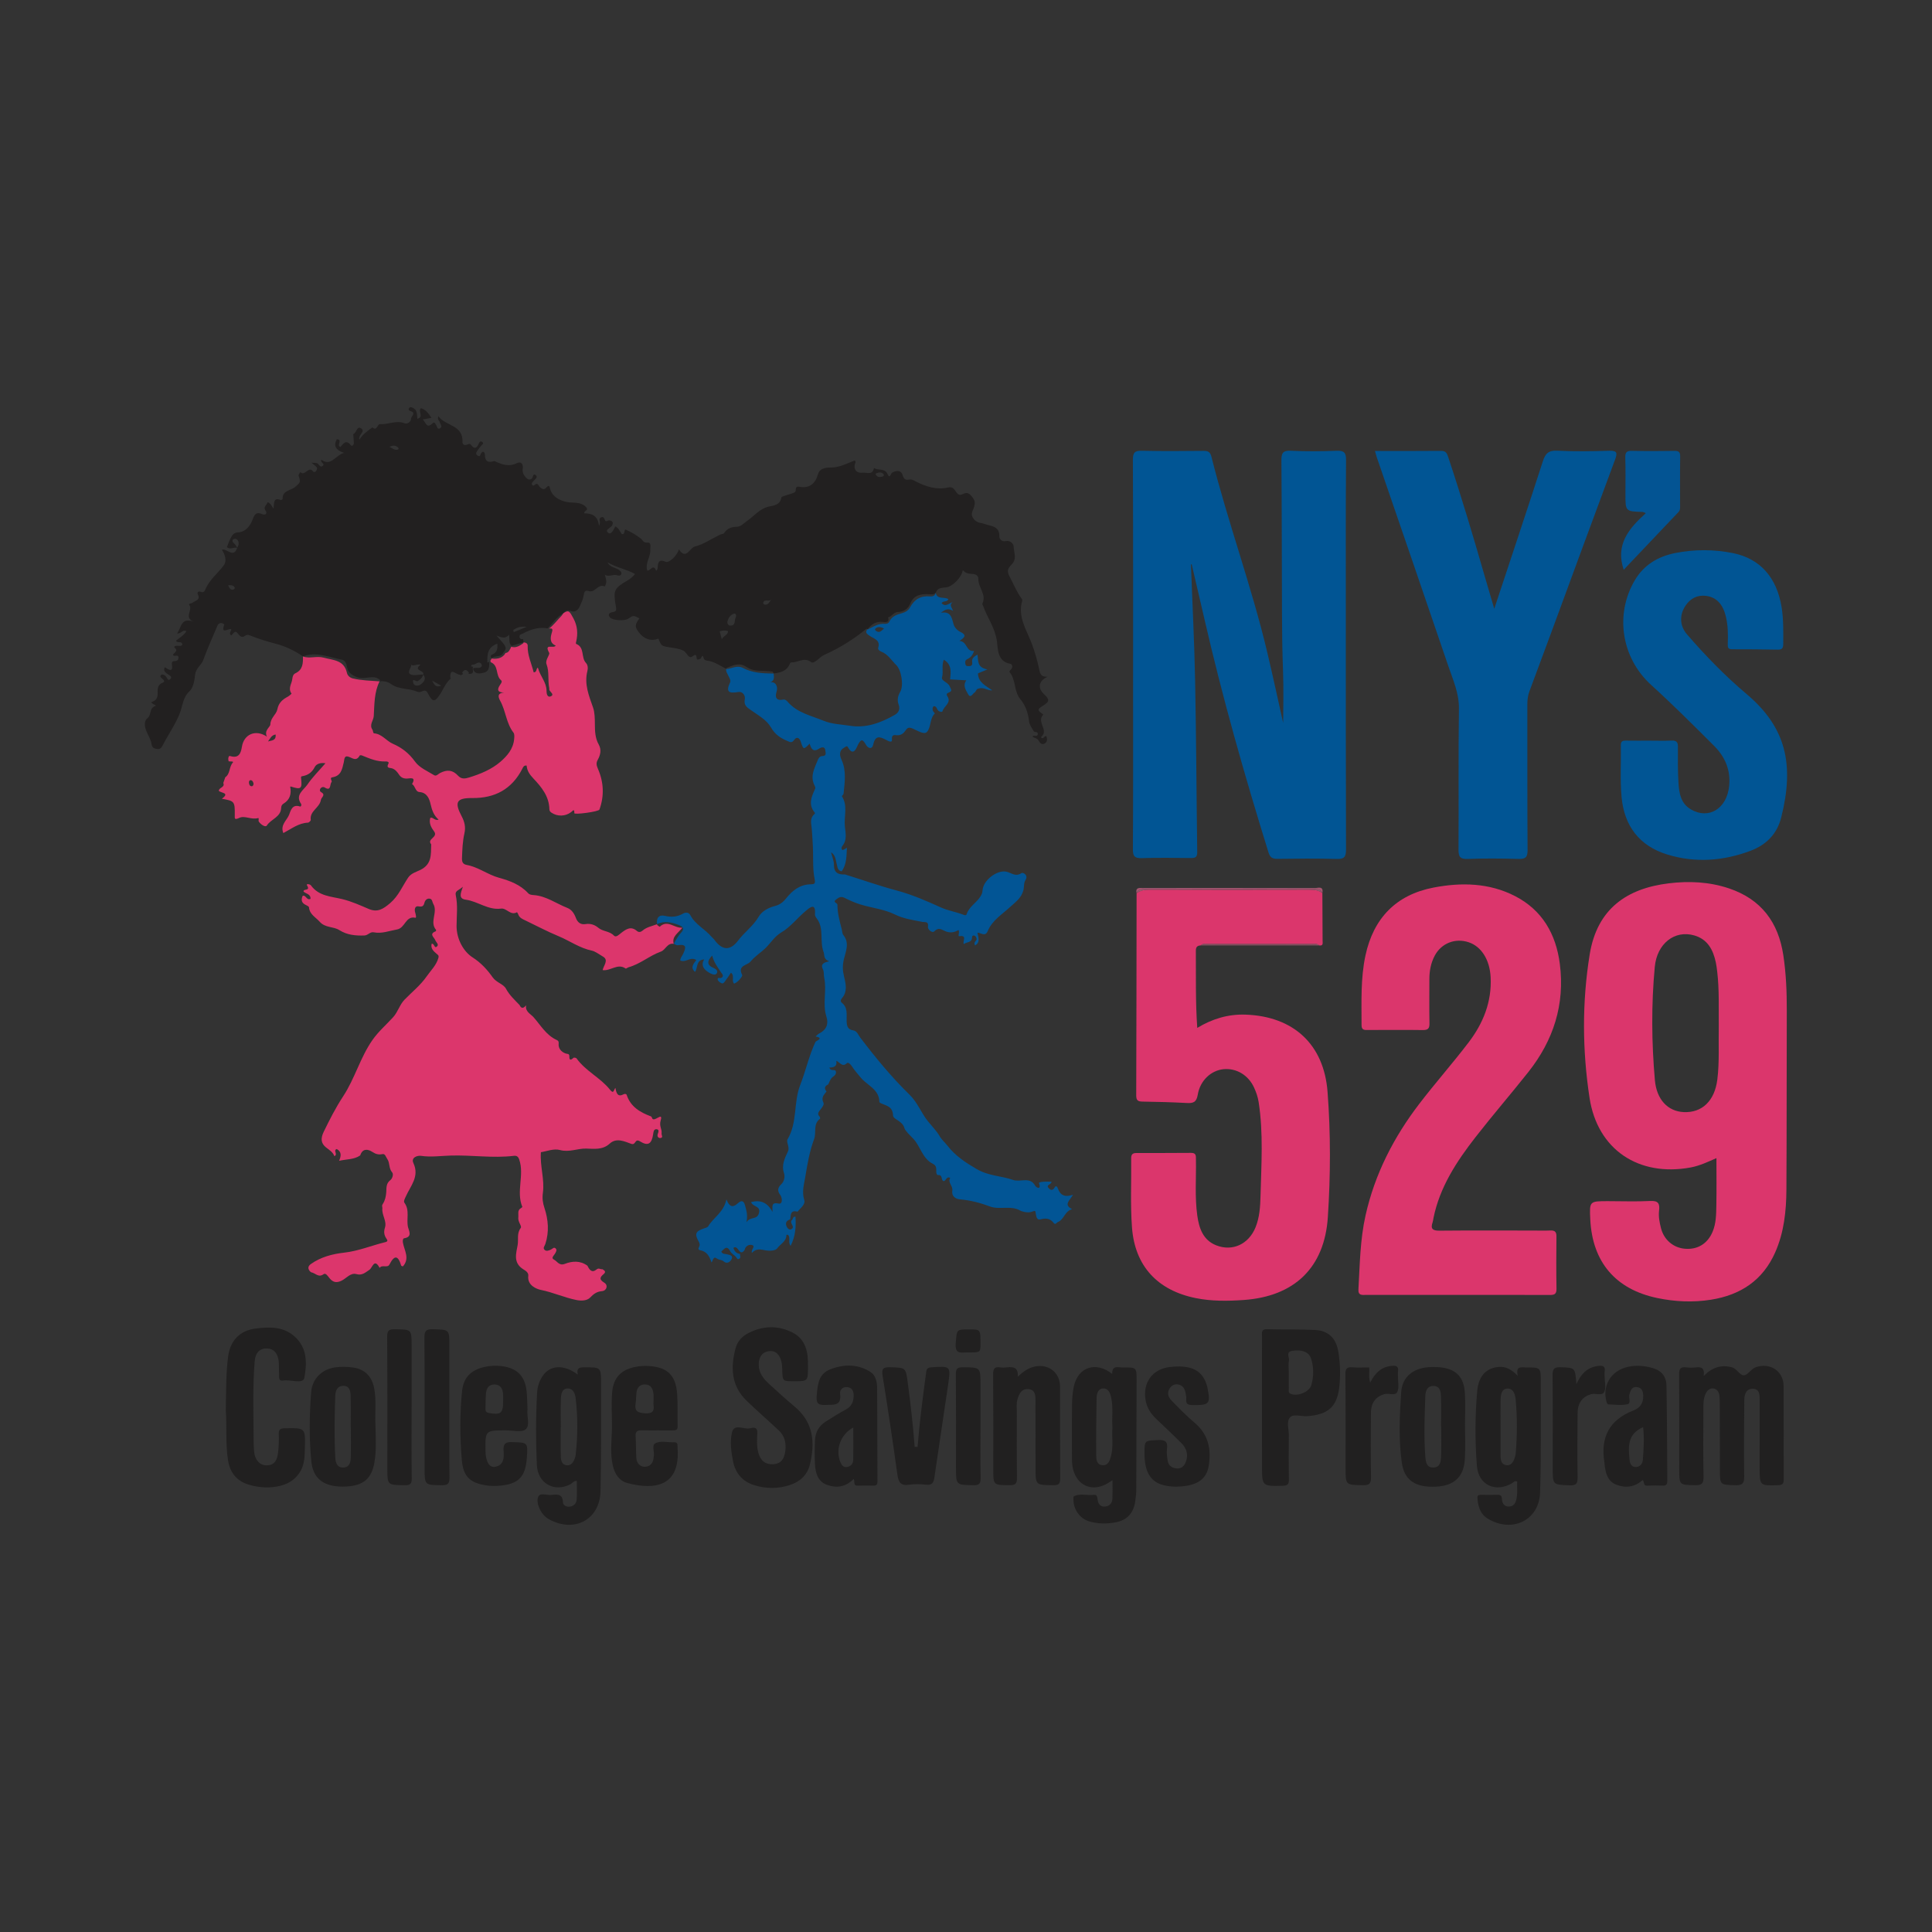 <?xml version="1.0" encoding="utf-8"?>
<!-- Generator: Adobe Illustrator 17.0.0, SVG Export Plug-In . SVG Version: 6.00 Build 0)  -->
<!DOCTYPE svg PUBLIC "-//W3C//DTD SVG 1.1//EN" "http://www.w3.org/Graphics/SVG/1.1/DTD/svg11.dtd">
<svg version="1.1" id="Layer_1" xmlns="http://www.w3.org/2000/svg" xmlns:xlink="http://www.w3.org/1999/xlink" x="0px" y="0px"
	 width="200px" height="200px" viewBox="0 0 200 200" enable-background="new 0 0 200 200" xml:space="preserve">

<rect x="0" y="0" width="200" height="200" fill="#333333" stroke="none"/>

<polygon fill="#FFFFFF" points="185,31.298 185,31.298 185,31.298 "/>
<g>
	<path fill="#222020" d="M35.328,68.274c0.409,0.077,0.516,0.366,0.59,0.746c0.104,0.535,0.346,0.781,0.98,1.059
		c0.866,0.38,1.747-0.353,2.453,0.331c-0.021,0.039-0.035,0.078-0.055,0.117c0.013,0.001,0.025,0.002,0.038,0.003
		c0.424-0.05,0.829,0.052,1.16,0.291c0.805,0.579,1.818,0.396,2.673,0.778c0.151,0.067,0.366,0.056,0.514-0.023
		c0.409-0.217,0.519,0.014,0.689,0.335c0.412,0.777,0.645,0.756,1.129,0.046c0.388-0.57,0.618-1.249,1.161-1.714
		c0.002-0.007,0.004-0.009,0.006-0.016c-0.019-0.015-0.038-0.029-0.053-0.044c-0.05-1.28,0.695-0.209,1.031-0.349
		c0.005,0.029,0.003,0.056,0.007,0.084c0.091-0.032,0.179-0.071,0.258-0.128c0.01-0.011,0.021-0.011,0.031-0.021
		c-0.03-0.044-0.06-0.089-0.102-0.118c0.237-0.413,0.473-0.372,0.709,0.002c-0.037,0.018-0.058,0.04-0.071,0.065
		c0.05,0.016,0.099,0.033,0.148,0.044c0.555-0.016,0.244-0.449,0.332-0.69c0.009-0.01,0.021-0.012,0.03-0.021
		c-0.064-0.044-0.139-0.071-0.226-0.077c0.019-0.142,0.125-0.171,0.241-0.176c0.268-0.012,0.486-0.367,0.78-0.128
		c0.068,0.056,0.125,0.23,0.088,0.292c-0.181,0.307-0.521,0.106-0.773,0.208c-0.012-0.026-0.034-0.034-0.049-0.054
		c-0.004,0.005-0.01,0.006-0.014,0.011c-0.028,0.047-0.047,0.098-0.052,0.155c0.214,0.57,0.684,0.444,1.094,0.36
		c0.496-0.101,0.569-0.518,0.573-0.949c0.003-0.069,0.003-0.138,0.002-0.209c-0.056,0.048-0.114,0.095-0.194,0.116
		c-0.037-0.829,0.013-1.612,1.027-1.968c0.044,0.54-0.032,0.939-0.565,1.143c-0.116,0.044-0.17,0.227-0.021,0.357
		c0,0,0,0.001,0,0.001c0,0,0,0,0.001,0c0.334-0.322,0.957-0.029,1.195-0.559c0,0,0,0,0.001,0c0,0,0,0-0.001,0
		c0.416-0.537,0.416-0.537-0.706-1.786c0.534,0.216,0.943,0.369,1.308-0.081c0.083,0.462-0.069,0.872,0.279,1.146
		c0.409-0.12,0.817-0.241,1.226-0.361h0c-0.018-0.113-0.035-0.225-0.053-0.338c-0.19,0.037-0.346-0.027-0.37-0.223
		c-0.033-0.266,0.21-0.271,0.384-0.363c0.796-0.423,1.619-0.681,2.531-0.521c0.461-0.451,0.806-1.014,1.35-1.384
		c0.107-0.075,0.2-0.137,0.283-0.191c0.17-0.221,0.371-0.374,0.771-0.216c0.476,0.187,0.781-0.153,0.953-0.55
		c0.149-0.344,0.317-0.698,0.37-1.066c0.051-0.353,0.131-0.582,0.526-0.45c0.659,0.219,0.945-0.784,1.635-0.488
		c0.053,0.023,0.144-0.226,0.17-0.373c0.047-0.27-0.055-0.524-0.144-0.824c0.464,0.254,0.865-0.088,1.269,0.046
		c0.159,0.052,0.382,0.078,0.444-0.135c0.054-0.185-0.107-0.316-0.252-0.423c-0.344-0.253-0.87-0.22-1.192-0.785
		c0.982,0.573,1.987,0.717,2.861,1.213c-0.21,0.271-0.452,0.477-0.73,0.639c-1.431,0.836-1.545,1.029-1.26,2.661
		c0.068,0.39,0.113,0.591-0.357,0.653c-0.287,0.038-0.516,0.23-0.243,0.547c0.27,0.313,1.52,0.383,1.885,0.13
		c0.519-0.359,0.519-0.359,1.162-0.043c-0.489,0.679-0.496,0.878-0.054,1.46c0.537,0.706,1.277,0.942,2.016,0.645
		c0.298,0.727,0.293,0.757,1.097,0.89c0.515,0.085,1.048,0.125,1.507,0.363c0.329,0.171,0.539,0.895,0.92,0.588
		c0.65-0.523,0.264,0.467,0.594,0.319c0.097-0.044,0.248-0.036,0.292-0.138c0.204-0.469,0.223-0.129,0.299,0.056
		c0.047,0.114,0.162,0.173,0.279,0.187c0.765,0.091,1.385,0.518,2.036,0.871c0.005-0.029,0-0.056,0.01-0.086
		c0.679-0.295,1.358-0.618,2.082-0.12c0.83,0.571,1.808,0.311,2.708,0.484c0.047,0.055,0.085,0.119,0.102,0.187
		c0.704-0.073,1.362-0.238,1.675-0.984c0.057-0.137,0.095-0.164,0.226-0.16c0.65,0.018,1.273-0.575,1.964-0.035
		c0.199,0.156,0.493-0.069,0.699-0.241c0.223-0.186,0.432-0.389,0.702-0.51c1.575-0.706,3.032-1.603,4.359-2.709
		c0.021,0.037,0.062,0.048,0.101,0.061c0.006-0.006,0.008-0.011,0.014-0.017c0.405-0.503,0.885-0.819,1.575-0.733
		c0.316,0.039,0.695,0.05,0.541-0.482c0.392-0.073,0.562-0.533,1-0.548c0.604-0.021,1.068-0.31,1.297-0.877
		c0.364-0.901,1.124-1.006,1.929-0.963c0.273,0.015,0.506,0.063,0.706-0.158c0,0,0,0.001,0,0.001
		c0.185-0.529,0.643-0.507,1.081-0.553c0.636-0.067,1.61-1.026,1.718-1.794c0.298,0.385,0.679,0.375,1.048,0.407
		c0.339,0.029,0.57,0.199,0.564,0.543c-0.015,0.873,0.876,1.597,0.409,2.543c-0.025,0.051,0.062,0.154,0.091,0.235
		c0.431,1.22,1.225,2.252,1.421,3.637c0.101,0.714,0.009,2.117,1.391,2.34c0.161,0.026,0.28,0.303,0.12,0.52
		c-0.083,0.113-0.278,0.238-0.184,0.356c0.651,0.816,0.424,1.97,1.087,2.774c0.547,0.664,0.815,1.42,0.908,2.278
		c0.04,0.369,0.285,0.731,0.495,1.058c0.081,0.125,0.46,0.002,0.414,0.314c-0.048,0.328-0.407,0.023-0.556,0.226
		c0.193,0.172,0.497,0.162,0.635,0.414c0.131,0.239,0.307,0.479,0.615,0.32c0.314-0.162,0.289-0.465,0.203-0.752
		c-0.224-0.135-0.301,0.404-0.57,0.102c0.103-0.145,0.25-0.267,0.285-0.416c0.153-0.647-0.655-1.277-0.044-1.942
		c-0.042-0.031-0.082-0.064-0.125-0.093c-0.49-0.338-0.481-0.471,0.058-0.796c0.734-0.443,0.753-0.652,0.112-1.25
		c-0.643-0.599-0.525-1.386,0.423-1.776c-0.67,0.049-0.791-0.269-0.881-0.708c-0.192-0.937-0.448-1.852-0.795-2.758
		c-0.539-1.408-1.469-2.764-0.968-4.413c0.014-0.047-0.007-0.121-0.038-0.162c-0.535-0.71-0.852-1.542-1.261-2.297
		c-0.444-0.821,0.005-1.009,0.317-1.419c0.424-0.557,0.099-1.164,0.086-1.732c-0.006-0.266-0.345-0.652-0.835-0.547
		c-0.4,0.085-0.651-0.228-0.644-0.527c0.027-1.077-0.969-1.03-1.521-1.246c-0.383-0.15-0.75-0.064-1.117-0.508
		c-0.413-0.499-0.107-0.826,0.002-1.181c0.155-0.504,0.153-0.743-0.272-1.231c-0.551-0.633-0.873-0.005-1.238-0.11
		c-0.425-0.122-0.416-0.917-1.162-0.748c-1.159,0.262-2.259-0.073-3.293-0.604c-0.239-0.123-0.466-0.276-0.734-0.218
		c-0.406,0.087-0.563-0.082-0.674-0.457c-0.233-0.789-1.118-0.259-1.14-0.212c-0.292,0.629-0.316,0.217-0.516-0.058
		c-0.307-0.423-0.91-0.208-1.316-0.47c-0.134,0.78-0.712,0.439-1.163,0.488c-0.586,0.063-0.942-0.267-0.817-0.852
		c0.028-0.133,0.166-0.255-0.007-0.414c-0.791,0.296-1.532,0.721-2.464,0.732c-0.319,0.004-1.134-0.028-1.338,0.689
		c-0.278,0.979-0.884,1.506-1.966,1.295c-0.208-0.04-0.338,0.061-0.331,0.286c0.009,0.303-0.178,0.331-0.426,0.42
		c-0.373,0.134-1.06,0.302-1.071,0.397c-0.094,0.806-0.854,0.854-1.271,0.947c-0.984,0.218-1.542,0.99-2.282,1.494
		c-0.341,0.232-0.634,0.599-1.052,0.603c-0.588,0.006-1.017,0.181-1.34,0.674c-0.06,0.091-0.268,0.073-0.393,0.135
		c-0.871,0.427-1.703,1.004-2.622,1.239c-0.536,0.137-0.891,1.435-1.649,0.285c-0.182,0.668-1.019,1.447-1.375,1.288
		c-0.643-0.287-0.814,0.028-0.81,0.574c0.001,0.191-0.146,0.416-0.18,0.331c-0.308-0.772-0.627,0.135-0.909-0.004
		c-0.229-0.787,0.366-1.423,0.317-2.151c-0.019-0.279,0.157-0.768-0.326-0.733c-0.407,0.029-0.434-0.238-0.639-0.403
		c-0.465-0.372-0.998-0.68-1.543-0.924c-0.274-0.122-0.037,0.535-0.452,0.441c-0.196-0.27-0.301-0.631-0.664-0.79
		c-0.164,0.321-0.422,0.892-0.711,0.68c-0.445-0.327,0.194-0.495,0.358-0.748c0.217-0.334,0.039-0.555-0.325-0.553
		c-0.142,0.001-0.29,0.222-0.403-0.044c-0.081-0.191-0.138-0.412-0.424-0.25c-0.305,0.173,0.075,0.409-0.183,0.848
		c-0.118-1.078-0.779-1.289-1.512-1.281c-0.077-0.315,0.47-0.273,0.206-0.609c-0.386-0.491-1.126-0.502-1.493-0.51
		c-0.916-0.021-2.01-0.472-2.253-1.401c-0.068-0.257-0.101-0.503-0.414-0.139c-0.211,0.246-0.454,0.14-0.672-0.084
		c-0.118-0.121-0.187-0.446-0.454-0.256c-0.134,0.096-0.231,0.2-0.335,0.028c-0.09-0.148,0.049-0.257,0.139-0.373
		c0.144-0.186,0.529-0.392,0.237-0.617c-0.306-0.235-0.257,0.264-0.427,0.378c-0.224,0.15-0.403,0.06-0.546-0.086
		c-0.249-0.253-0.432-0.551-0.369-0.933c0.083-0.5-0.179-0.811-0.609-0.598c-0.839,0.416-1.546,0.134-2.281-0.201
		c-0.025-0.012-0.061-0.019-0.086-0.011c-0.606,0.189-0.94,0.038-0.941-0.667c-0.001-0.208-0.187-0.5-0.413-0.11
		c-0.085,0.146-0.055,0.356-0.316,0.218c-0.269-0.142-0.177-0.333-0.059-0.508c0.129-0.192,0.282-0.368,0.424-0.552
		c0.079-0.103,0.28-0.195,0.107-0.344c-0.2-0.173-0.315,0.002-0.386,0.166c-0.207,0.476-0.45,0.598-0.797,0.117
		c-0.145-0.201-0.315-0.04-0.47-0.003c-0.262,0.064-0.42-0.055-0.41-0.3c0.073-1.786-1.753-1.623-2.503-2.671
		c-0.126,0.374,0.103,0.449,0.141,0.604c0.052,0.211,0.321,0.462,0.066,0.633c-0.336,0.226-0.318-0.185-0.444-0.337
		c-0.093-0.111-0.129-0.377-0.367-0.15c-0.622,0.594-0.669-0.104-1.015-0.408c0.362-0.066,0.608-0.11,0.913-0.165
		c-0.309-0.457-0.594-0.862-1.093-1.001c-0.355,0.314,0.362,0.898-0.372,1.098c-0.039-0.469,0.006-0.934-0.496-1.152
		c-0.149-0.064-0.292-0.086-0.378,0.067c-0.068,0.122,0.021,0.242,0.133,0.274c0.682,0.19,0.077,0.553,0.085,0.812
		c0.009,0.331-0.432,0.557-0.622,0.478c-0.874-0.366-1.69,0.114-2.531,0.075c-0.357-0.079-0.338,0.79-0.844,0.334
		c-0.479,0.357-0.98,0.689-1.349,1.267c-0.143-0.504,0.704-0.855,0.151-1.184c-0.416-0.248-0.434,0.502-0.786,0.611
		c0.022,0.307,0.053,0.614,0.064,0.921c0.008,0.22-0.2,0.375-0.311,0.233c-0.505-0.645-0.802-0.128-1.079,0.183
		c-0.443-0.178,0.282-0.762-0.376-0.802c-0.365,0.672-0.12,1.12,0.753,1.41c-0.946,0.273-1.338,1.443-2.354,0.707
		c-0.133,0.322,0.411,0.411,0.157,0.634c-0.25,0.221-0.372-0.12-0.55-0.241c-0.122-0.083-0.325-0.047-0.625-0.078
		c0.24,0.204,0.402,0.311,0.523,0.452c0.111,0.129,0.031,0.28-0.052,0.401c-0.075,0.108-0.225,0.147-0.297,0.053
		c-0.478-0.632-0.868,0.556-1.329,0.056c-0.065,0.123-0.21,0.272-0.181,0.366c0.233,0.755,0.183,0.687-0.337,1.162
		c-0.444,0.406-1.367,0.349-1.313,1.271c0.002,0.029-0.154,0.114-0.206,0.094c-0.759-0.297-0.676,0.301-0.734,0.905
		c-0.234-0.318-0.308-0.588-0.632-0.667c-0.03,0.302-0.517,0.442-0.173,0.9c0.126,0.167,0.069,0.511-0.396,0.32
		c-0.388-0.159-0.707-0.182-0.93,0.468c-0.211,0.614-0.685,1.381-1.507,1.421c-0.542,0.026-0.669,0.341-0.845,0.682
		c-0.142,0.275-0.237,0.574-0.352,0.858c0.345,0.291,0.719-0.031,1.067,0.069c0.001-0.003,0.002-0.003,0.003-0.006v0
		c0,0-0.001-0.001-0.001-0.001c0.001-0.002,0.002-0.003,0.002-0.005c0.001-0.002,0-0.004,0.001-0.007
		c-0.07-0.112-0.135-0.229-0.215-0.333c-0.115-0.148-0.358-0.242-0.247-0.481c0.032-0.068,0.211-0.125,0.295-0.1
		c0.25,0.076,0.333,0.298,0.312,0.536c-0.011,0.123-0.083,0.24-0.135,0.36c-0.001,0.014,0.007,0.026,0.004,0.041
		c-0.007-0.002-0.013-0.002-0.02-0.004c-0.368,1.111-1.05,0.045-1.58,0.183c0.329,0.545,0.539,1.159,0.19,1.63
		c-0.596,0.806-1.42,1.433-1.855,2.381c-0.074,0.16-0.163,0.53-0.556,0.348c-0.203-0.094-0.365,0.09-0.274,0.267
		c0.311,0.606-0.256,0.635-0.525,0.86c-0.116,0.097-0.479,0.073-0.349,0.252c0.386,0.527-0.623,1.309,0.466,1.725
		c-1.378-0.503-1.272,0.632-1.746,1.219c0.432,0.045,0.577-0.445,0.974-0.241c-0.26,0.451-0.715,0.674-1.074,0.99
		c0.137,0.322,0.657-0.049,0.646,0.432c-0.227,0.249-0.617-0.067-0.849,0.21c0.33,0.352,0.33,0.352-0.112,0.794
		c0.072,0.316,0.564-0.105,0.565,0.315c0,0.309-0.21,0.361-0.475,0.367c-0.178,0.004-0.229,0.165-0.205,0.319
		c0.147,0.946-0.37,0.515-0.73,0.312c-0.148,0.278-0.04,0.426,0.122,0.578c0.197,0.185,0.7,0.342,0.48,0.602
		c-0.323,0.382-0.376-0.241-0.602-0.34c-0.135-0.059-0.269-0.162-0.393-0.035c-0.139,0.142-0.026,0.258,0.095,0.349
		c0.173,0.13,0.377,0.33,0.077,0.447c-0.598,0.233-0.522,0.723-0.521,1.17c0.001,0.476-0.25,0.719-0.655,0.833
		c0.081,0.266,0.643,0.32,0.419,0.396c-0.668,0.227-0.375,0.927-0.821,1.272c-0.389,0.301-0.299,0.903-0.088,1.389
		c0.183,0.421,0.448,0.833,0.508,1.272c0.055,0.407,0.274,0.476,0.559,0.521c0.276,0.044,0.438-0.053,0.592-0.356
		c0.561-1.096,1.269-2.095,1.751-3.261c0.316-0.763,0.319-1.695,1.021-2.344c0.446-0.412,0.526-1.211,0.589-1.717
		c0.089-0.715,0.642-0.966,0.839-1.509c0.442-1.222,0.986-2.407,1.489-3.606c0.079-0.188,0.241-0.258,0.426-0.234
		c0.1,0.013,0.28,0.127,0.275,0.14c-0.422,1.111,0.466,0.35,0.714,0.495c0.008,0.214-0.311,0.433,0.006,0.643
		c0.45-0.507,0.441-0.499,0.836-0.018c0.136,0.166,0.356,0.228,0.548,0.081c0.177-0.137,0.304-0.165,0.538-0.07
		c0.892,0.361,1.809,0.644,2.743,0.883c0.865,0.221,1.905,0.697,2.745,1.293C32.734,67.427,34.017,68.029,35.328,68.274z
		 M91.446,49.064c0.098,0.096,0.051,0.238-0.07,0.264c-0.27,0.057-0.574,0.156-0.75-0.293
		C90.929,48.905,91.202,48.825,91.446,49.064z M79.849,62.053c-0.197,0.26-0.322,0.606-0.704,0.535
		c-0.06-0.011-0.156-0.137-0.142-0.183C79.135,61.944,79.637,62.343,79.849,62.053z M75.312,64.307
		c0.093-0.338,0.293-0.653,0.637-0.768c0.214-0.072,0.28,0.125,0.243,0.315c-0.216,0.304,0.033,0.915-0.597,0.906
		C75.348,64.756,75.258,64.503,75.312,64.307z M75.368,65.329c-0.003,0.435-0.486,0.462-0.648,0.853
		c-0.085-0.323-0.149-0.565-0.216-0.818C74.802,65.249,75.075,65.24,75.368,65.329z M54.52,64.89
		c-0.584,0.242-0.963,0.399-1.342,0.556c-0.015-0.078-0.03-0.157-0.044-0.235C53.482,64.987,53.846,64.812,54.52,64.89z
		 M45.674,70.974c-0.629,0.263-0.762-0.197-0.932-0.512C45.006,70.607,45.269,70.752,45.674,70.974z M42.574,68.806
		c-0.024-0.028-0.042-0.066-0.053-0.116C42.555,68.722,42.57,68.762,42.574,68.806c0.163,0.194,0.597-0.084,0.97-0.001
		c-0.852,0.631,0.451,0.583,0.269,1.016c0.005,0,0.011-0.001,0.015-0.001l-0.016,0.012c0,0,0.016-0.012,0.016-0.012
		c-0.002,0.008-0.009,0.012-0.011,0.02c0.372,0.477,0.005,0.807-0.304,1.038c-0.17,0.127-0.641,0.176-0.73-0.17
		c-0.154-0.6,0.289-0.12,0.438-0.194c0.29-0.143,0.493-0.365,0.596-0.674c-0.002-0.003-0.003-0.005-0.005-0.008
		c0.002-0.004-0.001-0.007,0.001-0.011c-0.47,0.004-1.05,0.171-1.371-0.045C42.132,69.566,42.601,69.085,42.574,68.806z
		 M41.254,46.375c0.021,0.024-0.01,0.144-0.04,0.156c-0.356,0.136-0.601-0.162-0.899-0.266
		C40.676,46.074,40.994,46.084,41.254,46.375z M24.155,61.032c-0.293,0.071-0.403-0.134-0.536-0.449
		c0.328-0.007,0.581-0.018,0.689,0.281C24.32,60.899,24.219,61.017,24.155,61.032z"/>
	<path fill="#DC366C" d="M70.633,96.039c-0.858,0.052-1.52-0.87-2.338-0.104c-0.017,0.016-0.176-0.119-0.269-0.184
		c-0.006-0.03,0.001-0.05-0.003-0.079c-0.003,0.002-0.006,0.002-0.009,0.004c-0.515,0.198-1.075,0.288-1.511,0.67
		c-0.169,0.149-0.388,0.184-0.564,0.031c-0.626-0.542-1.121-0.194-1.632,0.199c-0.222,0.171-0.535,0.509-0.755,0.275
		c-0.455-0.482-1.137-0.404-1.615-0.808c-0.355-0.3-0.813-0.467-1.31-0.383c-0.529,0.089-0.842-0.182-1.012-0.635
		c-0.172-0.461-0.438-0.864-0.885-1.039c-1.154-0.451-2.184-1.232-3.474-1.327c-0.204-0.015-0.435-0.035-0.574-0.187
		c-0.821-0.896-1.906-1.299-3.027-1.607c-1.16-0.319-2.131-1.101-3.318-1.322c-0.474-0.088-0.525-0.36-0.51-0.75
		c0.031-0.848,0.06-1.697,0.25-2.525c0.146-0.638,0.02-1.195-0.283-1.764c-0.78-1.468-0.535-1.906,1.087-1.89
		c2.343,0.024,4.097-0.909,5.184-3.021c0.081-0.157,0.151-0.387,0.453-0.339c0.041,0.549,0.329,0.946,0.708,1.345
		c0.843,0.889,1.617,1.844,1.646,3.169c0.003,0.155,0.074,0.263,0.21,0.355c0.615,0.417,1.436,0.407,2.041-0.054
		c0.187-0.143,0.336-0.41,0.333,0.114c-0.001,0.173,2.516-0.151,2.599-0.379c0.51-1.413,0.443-2.825-0.145-4.189
		c-0.155-0.358-0.228-0.605-0.031-0.962c0.274-0.496,0.409-1.036,0.098-1.586c-0.374-0.664-0.393-1.396-0.396-2.128
		c-0.002-0.57-0.018-1.206-0.183-1.68c-0.435-1.246-0.933-2.436-0.593-3.791c0.073-0.291,0.054-0.63-0.145-0.84
		c-0.532-0.561-0.107-1.595-0.998-1.965c-0.078-0.032-0.039-0.146-0.018-0.234c0.197-0.836,0.139-1.628-0.28-2.41
		c-0.413-0.771-0.489-0.897-1.039-0.543c-0.065,0.084-0.125,0.176-0.189,0.267c-0.439,0.435-0.799,0.95-1.294,1.329
		c0.198-0.013,0.445-0.093,0.292,0.395c-0.149,0.475-0.282,1.088,0.392,1.362c-0.197,0.362-1.241-0.291-0.678,0.743
		c0.11,0.203-0.436,0.745-0.272,1.181c0.304,0.806,0.113,1.652,0.28,2.464c0.016,0.078-0.01,0.174,0.026,0.238
		c0.117,0.204,0.511,0.453,0.152,0.62c-0.39,0.182-0.46-0.309-0.457-0.55c0.01-0.887-0.655-1.515-0.879-2.363
		c-0.016-0.014-0.031-0.027-0.047-0.041c-0.162,0.127-0.07,0.497-0.406,0.474c-0.22-0.906-0.655-1.77-0.619-2.752
		c0.008-0.224-0.186-0.334-0.412-0.344c-0.022,0.043-0.046,0.086-0.085,0.122c-0.358,0.238-0.715,0.476-1.18,0.338
		c-0.009-0.002-0.014-0.009-0.022-0.012c-0.142,0.286-0.244,0.622-0.597,0.65c-0.04,0.062-0.077,0.122-0.124,0.193
		c-0.357,0.398-0.82,0.433-1.308,0.385c-0.004-0.004-0.005-0.007-0.009-0.011c-0.011,0.023-0.021,0.047-0.019,0.074
		c-0.032,0.046-0.068,0.088-0.103,0.132c0.007,0.081,0.014,0.172,0.061,0.192c0.82,0.35,0.451,1.361,1.034,1.848
		c0.161,0.134,0.029,0.308-0.078,0.461c-0.345,0.493-0.308,0.819,0.393,0.815c-0.621,0.067-0.677,0.354-0.393,0.866
		c0.577,1.039,0.614,2.306,1.367,3.283c0.131,0.17,0.093,0.455,0.072,0.688c-0.089,1.004-0.726,1.737-1.412,2.33
		c-0.926,0.8-2.08,1.272-3.255,1.633c-0.382,0.117-0.777,0.201-1.129-0.179c-0.556-0.601-1.123-0.667-1.863-0.289
		c-0.202,0.103-0.395,0.367-0.624,0.228c-0.693-0.422-1.524-0.778-1.972-1.402c-0.625-0.87-1.357-1.44-2.312-1.857
		c-0.664-0.29-1.105-1.002-1.916-1.071c-0.148-0.013-0.103-0.264-0.174-0.363c-0.374-0.522,0.098-0.956,0.127-1.432
		c0.073-1.215,0.037-2.457,0.603-3.588c-0.927-0.076-1.862-0.079-2.773-0.303c-0.319-0.079-0.55-0.308-0.609-0.577
		c-0.297-1.345-1.416-1.301-2.416-1.575c-0.728-0.199-1.442,0.136-2.137-0.121c0.016,0.701-0.003,1.373-0.778,1.738
		c-0.201,0.095-0.289,0.273-0.325,0.599c-0.055,0.503-0.474,0.965-0.073,1.512c0.005,0.007-0.238,0.23-0.388,0.311
		c-0.543,0.294-0.952,0.621-1.086,1.319c-0.103,0.532-0.707,0.86-0.724,1.565c-0.006,0.26-0.673,0.606-0.356,1.256
		c-1.18-0.793-2.383-0.238-2.586,1.041c-0.104,0.658-0.307,1.239-1.2,0.972c-0.199-0.06-0.193,0.158-0.216,0.295
		c0.012,0.081,0.025,0.161,0.037,0.242l0,0c0.161,0.04,0.576-0.023,0.435,0.136c-0.403,0.456-0.251,1.162-0.78,1.519
		c-0.068,0.196-0.136,0.393-0.204,0.589l0,0c0.201,0.468-0.456,0.462-0.463,0.809c0.195,0.255,1.197,0.169,0.315,0.827
		c1.31,0.227,1.348,0.279,1.337,1.671c-0.003,0.357-0.075,0.566,0.489,0.298c0.539-0.255,1.251,0.232,1.918,0.031
		c0.143-0.043,0.006,0.257,0.08,0.366c0.205,0.303,0.69,0.626,0.829,0.406c0.428-0.673,1.443-0.858,1.485-1.823
		c0.007-0.168,0.059-0.331,0.237-0.438c0.674-0.407,0.847-1.021,0.697-1.759c0.026-0.006,0.057-0.022,0.081-0.014
		c1.05,0.338,1.178,0.236,1.046-0.887c-0.02-0.175,0.044-0.172,0.166-0.194c0.577-0.105,0.974-0.397,1.257-0.952
		c0.152-0.299,0.572-0.471,1.101-0.378c-0.66,0.766-1.34,1.43-1.863,2.202c-0.39,0.576-1.308,1.06-0.653,2.01
		c0.05,0.072,0.003,0.304-0.12,0.262c-0.827-0.284-0.969,0.474-1.136,0.878c-0.236,0.574-0.927,1.037-0.588,1.873
		c0.834-0.434,1.576-1.037,2.547-1.078c0.107-0.005,0.306-0.201,0.294-0.283c-0.137-0.928,0.916-1.243,1.046-2.067
		c0.047-0.299,0.559-0.513,0-0.83c-0.134-0.076-0.131-0.267-0.02-0.387c0.102-0.111,0.266-0.165,0.401-0.08
		c0.719,0.452,0.515-0.345,0.727-0.556c0.098-0.098-0.255-0.439,0.082-0.492c0.918-0.144,1.012-0.861,1.182-1.551
		c0.063-0.257,0.03-0.709,0.431-0.6c0.448,0.122,0.85,0.568,1.217-0.104c0.02-0.036,0.168-0.035,0.238-0.006
		c0.793,0.325,1.579,0.665,2.467,0.619c0.135-0.007,0.366,0.044,0.271,0.221c-0.274,0.513,0.158,0.419,0.389,0.5
		c0.324,0.114,0.523,0.369,0.701,0.636c0.196,0.294,0.433,0.416,0.8,0.418c0.304,0.002,1.024-0.245,0.553,0.569
		c0.352,0.193,0.32,0.793,0.777,0.825c0.787,0.056,1.018,0.723,1.136,1.225c0.146,0.62,0.309,1.172,0.84,1.632
		c-0.41,0.14-0.573-0.286-0.865-0.189c-0.162,0.554,0.103,1.021,0.387,1.397c0.471,0.623-0.766,0.771-0.302,1.331
		c0.015,0.019,0.01,0.057,0.009,0.086c-0.034,0.985,0.076,1.966-1.083,2.56c-0.423,0.216-0.986,0.353-1.292,0.802
		c-0.608,0.893-0.991,1.898-1.877,2.656c-0.732,0.627-1.321,0.984-2.218,0.599c-0.88-0.377-1.767-0.775-2.691-1.005
		c-1.19-0.295-2.473-0.299-3.292-1.439c-0.083-0.116-0.535-0.202-0.399,0.013c0.389,0.618-0.417,0.297-0.357,0.636
		c0.213,0.219,0.744,0.239,0.717,0.75c-0.41,0.204-0.462-0.43-0.813-0.311c-0.19,0.429-0.109,0.743,0.326,0.945
		c0.126,0.058,0.321,0.155,0.329,0.247c0.064,0.74,0.689,1.015,1.104,1.487c0.577,0.656,1.413,0.475,2.039,0.871
		c0.8,0.507,1.674,0.589,2.597,0.555c0.38-0.014,0.581-0.404,0.964-0.328c0.836,0.166,1.599-0.154,2.399-0.292
		c0.868-0.15,0.88-1.435,1.914-1.214c0.12,0.026,0.036-0.354-0.024-0.543c-0.104-0.331-0.015-0.702,0.326-0.64
		c0.425,0.078,0.541-0.024,0.639-0.392c0.07-0.262,0.294-0.472,0.588-0.391c0.224,0.062,0.219,0.357,0.316,0.522
		c0.513,0.873-0.416,1.873,0.289,2.696c0.021,0.024-0.006,0.137-0.034,0.148c-0.732,0.285-0.152,0.617-0.038,0.932
		c0.08,0.221,0.436,0.443,0.135,0.668c-0.248,0.185-0.226-0.358-0.514-0.31c-0.13,0.482,0.193,0.766,0.492,1.023
		c0.166,0.142,0.28,0.179,0.198,0.463c-0.22,0.763-0.8,1.299-1.22,1.907c-0.619,0.897-1.513,1.604-2.283,2.399
		c-0.508,0.524-0.673,1.259-1.179,1.814c-0.716,0.786-1.528,1.483-2.146,2.369c-1.261,1.81-1.816,3.979-3.023,5.814
		c-0.767,1.166-1.397,2.406-2.009,3.664c-0.335,0.689-0.305,1.201,0.23,1.627c0.337,0.268,0.709,0.477,0.869,0.911
		c0.404-0.2-0.171-0.609,0.249-0.739c0.519,0.287,0.449,0.734,0.239,1.216c0.805-0.177,1.558-0.121,2.185-0.557
		c0.24-0.733,0.777-0.675,1.256-0.363c0.357,0.233,0.641,0.312,1.059,0.226c0.278-0.057,0.35,0.333,0.503,0.533
		c0.269,0.409,0.126,0.95,0.487,1.359c0.173,0.196,0.015,0.654-0.182,0.8c-0.451,0.334-0.402,0.805-0.425,1.225
		c-0.024,0.448-0.134,0.904-0.346,1.221c-0.16,0.239-0.041,0.317-0.058,0.476c-0.077,0.702,0.482,1.315,0.269,1.989
		c-0.131,0.415-0.101,0.762,0.118,1.097c0.133,0.203,0.243,0.335-0.093,0.418c-1.42,0.348-2.766,0.918-4.256,1.086
		c-1.181,0.133-2.392,0.435-3.435,1.174c-0.576,0.408-0.022,0.85,0.036,0.86c0.414,0.069,0.746,0.586,1.271,0.197
		c0.221-0.164,0.428,0.176,0.597,0.385c0.34,0.421,0.691,0.569,1.276,0.282c0.501-0.245,0.915-0.848,1.541-0.676
		c0.597,0.164,0.923-0.18,1.334-0.445c0.312-0.2,0.499-1.257,1.057-0.201c0.257-0.37,0.815,0.049,1.019-0.349
		c0.522-1.022,0.897-0.942,1.214,0.11c0.015,0.051,0.142,0.069,0.177,0.085c0.74-0.828,0.151-1.635,0.004-2.448
		c-0.034-0.189-0.017-0.442,0.133-0.465c0.882-0.136,0.478-0.778,0.393-1.149c-0.189-0.831,0.205-1.738-0.368-2.52
		c-0.119-0.163,0.041-0.428,0.138-0.649c0.481-1.098,1.441-2.063,0.787-3.466c-0.277-0.594,0.449-0.797,0.776-0.748
		c1.045,0.156,2.068,0.002,3.099-0.029c2.173-0.063,4.344,0.289,6.517,0.03c0.301-0.036,0.458,0.071,0.566,0.388
		c0.55,1.607-0.343,3.303,0.32,4.899c0.007,0.017-0.071,0.082-0.119,0.108c-0.441,0.238-0.252,0.649-0.299,1.006
		c-0.056,0.417,0.39,0.882,0.257,1.055c-0.432,0.561-0.224,1.186-0.322,1.759c-0.147,0.857-0.493,1.815,0.535,2.5
		c0.187,0.124,0.61,0.326,0.564,0.703c-0.121,0.993,0.856,1.371,1.307,1.462c1.269,0.256,2.441,0.801,3.699,1.049
		c0.498,0.098,1.081,0.069,1.393-0.255c0.368-0.383,0.681-0.617,1.223-0.667c0.509-0.046,0.667-0.621,0.24-0.879
		c-0.54-0.326-0.46-0.553-0.067-0.882c0.304-0.255,0.085-0.386-0.13-0.514c-0.189,0.045-0.362-0.162-0.576,0.015
		c-0.514,0.425-0.757,0.049-0.965-0.371c-0.733-0.55-1.58-0.491-2.327-0.199c-0.612,0.239-0.78-0.254-1.121-0.423
		c-0.374-0.185-0.013-0.432,0.095-0.639c0.081-0.155,0.209-0.328,0.096-0.486c-0.186-0.26-0.364,0.002-0.523,0.074
		c-0.224,0.1-0.464,0.205-0.651,0.034c-0.218-0.199,0.004-0.405,0.075-0.621c0.403-1.238,0.306-2.509-0.089-3.698
		c-0.185-0.557-0.246-1.029-0.169-1.583c0.194-1.405-0.313-2.756-0.205-4.213c0.556-0.078,1.331-0.401,1.968-0.226
		c0.97,0.267,1.822-0.176,2.741-0.148c0.781,0.024,1.69,0.156,2.411-0.511c0.702-0.65,1.567-0.215,2.236,0.022
		c0.488,0.173,0.348-0.602,0.905-0.257c0.858,0.53,1.209,0.238,1.359-0.741c0.034-0.222,0.051-0.539,0.35-0.516
		c0.306,0.024,0.194,0.3,0.131,0.484c-0.092,0.27,0.059,0.446,0.267,0.425c0.33-0.032,0.101-0.306,0.125-0.477
		c0.062-0.435-0.268-0.748-0.098-1.323c0.308-1.041-0.742,0.319-0.901-0.304c-0.013-0.052-0.058-0.119-0.105-0.136
		c-1.118-0.418-2.098-0.986-2.506-2.213c-0.041-0.124-0.201-0.135-0.305-0.08c-0.629,0.335-0.766-0.1-0.865-0.657
		c-0.184,0.205-0.162,0.691-0.558,0.192c-0.988-1.246-2.528-1.928-3.467-3.248c-0.047-0.066-0.276-0.1-0.322-0.053
		c-0.247,0.254-0.436,0.272-0.421-0.125c0.013-0.343-0.205-0.26-0.381-0.324c-0.477-0.171-0.776-0.543-0.727-1.03
		c0.026-0.259-0.089-0.317-0.216-0.376c-1.076-0.495-1.639-1.51-2.375-2.344c-0.319-0.361-0.901-0.591-0.773-1.241
		c-0.239,0.277-0.473,0.423-0.683-0.027c-0.501-0.529-1.037-1.004-1.398-1.678c-0.278-0.518-0.987-0.624-1.388-1.193
		c-0.546-0.774-1.184-1.487-2.089-2.07c-0.893-0.575-1.649-1.841-1.644-3.253c0.004-1.055,0.145-2.125-0.085-3.179
		c-0.102-0.466,0.324-0.496,0.737-0.869c-0.244,0.687-0.461,1.236,0.296,1.337c1.255,0.168,2.309,1.102,3.656,0.923
		c0.58-0.077,0.98,0.759,1.651,0.375c0.002-0.001,0.1,0.132,0.125,0.211c0.124,0.38,0.459,0.504,0.774,0.655
		c1.131,0.542,2.242,1.133,3.399,1.613c1.157,0.48,2.184,1.234,3.458,1.499c0.331,0.069,0.765,0.395,1.142,0.613
		c0.629,0.364,0.066,0.913-0.03,1.401c0.828,0.116,1.552-0.744,2.376-0.165c0.048,0.034,0.201-0.101,0.312-0.132
		c1.212-0.337,2.167-1.2,3.338-1.62c0.497-0.178,0.656-0.921,1.333-0.804C69.529,96.948,70.184,96.617,70.633,96.039z
		 M26.054,81.392c-0.211-0.006-0.258-0.181-0.282-0.347c-0.023-0.158,0.055-0.309,0.216-0.277c0.175,0.034,0.23,0.222,0.264,0.376
		C26.226,81.274,26.188,81.395,26.054,81.392z M27.745,76.755c0.211-0.271,0.328-0.645,0.787-0.721
		C28.605,76.694,28.098,76.64,27.745,76.755z"/>
	<path fill="#015594" d="M139.321,63.047c0-5.142-0.018-10.284,0.021-15.426c0.006-0.791-0.222-0.984-0.981-0.956
		c-1.575,0.06-3.157,0.076-4.731-0.003c-0.851-0.043-0.984,0.267-0.978,1.023c0.043,5.317,0.039,10.633,0.06,15.95
		c0.007,1.898,0.03,3.794,0.103,5.692c0.079,2.053,0.018,4.111,0.018,5.511c-0.448-1.996-1.02-4.663-1.649-7.317
		c-1.62-6.834-4.068-13.433-5.777-20.242c-0.134-0.532-0.388-0.609-0.852-0.605c-2.103,0.018-4.208,0.041-6.31-0.01
		c-0.745-0.018-0.973,0.142-0.969,0.942c0.035,8.151,0.022,16.302,0.022,24.454c0,5.288,0.014,10.576-0.021,15.864
		c-0.005,0.74,0.204,0.931,0.922,0.909c1.693-0.052,3.389-0.032,5.083-0.009c0.48,0.007,0.662-0.114,0.654-0.63
		c-0.08-5.899-0.1-11.798-0.217-17.696c-0.08-4.024-0.285-8.046-0.435-12.069c0.026-0.006,0.052-0.012,0.078-0.018
		c0.433,1.861,0.872,3.721,1.299,5.583c1.874,8.179,4.166,16.243,6.653,24.254c0.159,0.511,0.404,0.667,0.926,0.66
		c2.045-0.028,4.091-0.046,6.135,0.011c0.785,0.022,0.966-0.215,0.964-0.981C139.311,79.642,139.321,71.345,139.321,63.047z"/>
	<path fill="#DB366C" d="M178.984,91.966c-2.039-0.686-4.141-0.778-6.233-0.524c-4.312,0.522-7.421,2.615-8.188,7.371
		c-0.797,4.942-0.763,9.912-0.015,14.829c0.82,5.385,5.099,8.196,10.451,7.217c0.95-0.174,1.814-0.588,2.686-0.971
		c0,1.687,0.022,3.288-0.009,4.889c-0.018,0.929-0.017,1.869-0.397,2.755c-0.521,1.214-1.537,1.845-2.85,1.738
		c-1.207-0.098-2.177-0.925-2.483-2.129c-0.152-0.596-0.273-1.206-0.199-1.818c0.088-0.729-0.08-1.042-0.915-0.998
		c-1.456,0.077-2.92,0.017-4.38,0.018c-1.917,0.001-1.917,0.002-1.827,1.883c0.212,4.414,2.608,7.239,6.924,8.143
		c1.844,0.386,3.703,0.473,5.57,0.177c3.063-0.487,5.37-2.003,6.652-4.907c0.915-2.073,1.145-4.276,1.158-6.501
		c0.035-6.192,0.019-12.384,0.039-18.576c0.006-1.901-0.074-3.794-0.358-5.674C184.096,95.478,182.325,93.09,178.984,91.966z
		 M177.778,111.748c-0.273,2.201-1.57,3.469-3.489,3.375c-1.642-0.08-2.802-1.304-2.977-3.315c-0.341-3.901-0.376-7.81-0.011-11.711
		c0.227-2.424,2.064-3.851,4.092-3.262c1.378,0.4,1.946,1.479,2.223,2.772c0.067,0.313,0.108,0.632,0.146,0.95
		c0.225,1.889,0.145,3.787,0.165,5.682C177.886,108.076,178.006,109.915,177.778,111.748z"/>
	<path fill="#DB366C" d="M137.459,125.987c0.282-4.313,0.299-8.646-0.031-12.96c-0.376-4.932-3.543-7.82-8.487-7.992
		c-1.802-0.062-3.428,0.425-5.001,1.372c-0.193-2.739-0.126-5.366-0.146-7.991c-0.003-0.38,0.152-0.531,0.501-0.546
		c0.183-0.205,0.429-0.149,0.657-0.15c3.65-0.003,7.301-0.004,10.951-0.002c0.227,0,0.474-0.056,0.655,0.152
		c0.449,0.075,0.358-0.26,0.357-0.495c-0.002-1.644-0.014-3.288-0.023-4.932c-0.415-0.301-0.879-0.347-1.382-0.346
		c-5.49,0.013-10.98,0.014-16.47-0.003c-0.509-0.002-0.963,0.073-1.381,0.359c-0.009,6.984-0.013,13.968-0.038,20.952
		c-0.002,0.521,0.194,0.626,0.664,0.632c1.519,0.021,3.038,0.063,4.555,0.145c0.67,0.036,1.016-0.056,1.151-0.86
		c0.249-1.491,1.395-2.515,2.668-2.639c1.323-0.128,2.567,0.602,3.163,1.905c0.217,0.473,0.39,0.969,0.472,1.495
		c0.5,3.228,0.278,6.47,0.195,9.708c-0.029,1.107-0.091,2.218-0.518,3.267c-0.703,1.726-2.363,2.523-4.06,1.861
		c-1.367-0.533-1.785-1.768-1.968-3.081c-0.268-1.918-0.104-3.852-0.14-5.779c-0.007-0.352,0.064-0.718-0.494-0.713
		c-1.899,0.017-3.798,0.012-5.696,0.015c-0.352,0.001-0.518,0.145-0.513,0.529c0.028,2.396-0.095,4.801,0.084,7.185
		c0.3,3.999,2.655,6.51,6.601,7.305c1.643,0.331,3.301,0.313,4.97,0.194C133.991,134.205,137.116,131.236,137.459,125.987z"/>
	<path fill="#DB366C" d="M161.128,133.418c-0.033-1.811-0.022-3.623-0.005-5.435c0.004-0.462-0.172-0.621-0.62-0.603
		c-0.613,0.025-1.227,0.007-1.841,0.006c-3.214,0-6.429-0.019-9.643,0.012c-0.708,0.007-0.956-0.184-0.713-0.875
		c0.048-0.136,0.057-0.285,0.086-0.428c0.652-3.211,2.398-5.866,4.36-8.386c1.775-2.279,3.667-4.466,5.461-6.731
		c2.6-3.282,3.799-6.995,3.26-11.198c-0.397-3.088-1.819-5.56-4.624-7.01c-2.671-1.381-5.572-1.444-8.459-0.887
		c-3.879,0.749-6.207,3.182-7.034,7.009c-0.516,2.384-0.405,4.823-0.408,7.247c-0.001,0.559,0.39,0.484,0.731,0.485
		c1.87,0.002,3.741-0.022,5.61,0.007c0.551,0.009,0.699-0.176,0.689-0.702c-0.028-1.519-0.008-3.039-0.009-4.558
		c-0.001-0.86,0.152-1.687,0.56-2.45c0.686-1.283,2.118-1.84,3.503-1.38c1.338,0.445,2.187,1.834,2.278,3.614
		c0.13,2.554-0.77,4.774-2.273,6.746c-1.644,2.158-3.446,4.194-5.097,6.347c-2.656,3.465-4.619,7.281-5.58,11.574
		c-0.565,2.522-0.589,5.093-0.736,7.655c-0.039,0.673,0.411,0.571,0.812,0.571c3.127,0.001,6.254,0.001,9.38,0.001
		c3.185,0,6.371-0.007,9.556,0.007C160.845,134.058,161.14,134.023,161.128,133.418z"/>
	<path fill="#025595" d="M111.073,123.68c-0.839,0.29-1.314,0.048-1.558-0.64c-0.055-0.155-0.183-0.378-0.342-0.109
		c-0.202,0.341-0.401,0.296-0.614,0.064c-0.332-0.361,0.292-0.343,0.293-0.662c-0.49-0.032-1.345-0.012-1.293,0.14
		c0.265,0.773-0.306,0.438-0.383,0.293c-0.542-1.018-1.545-0.35-2.302-0.62c-1.221-0.435-2.513-0.392-3.778-1.131
		c-1.175-0.687-2.2-1.363-3.02-2.42c-0.264-0.341-0.583-0.595-0.821-1.006c-0.292-0.504-0.777-0.999-1.181-1.497
		c-0.705-0.87-1.086-1.957-1.906-2.757c-1.878-1.832-3.54-3.853-5.126-5.94c-0.201-0.264-0.322-0.672-0.706-0.728
		c-0.63-0.093-0.684-0.513-0.693-1.015c-0.011-0.655,0.127-1.352-0.501-1.854c-0.134-0.107-0.139-0.286,0.013-0.46
		c0.587-0.673,0.406-1.487,0.229-2.208c-0.154-0.628-0.182-1.154-0.033-1.801c0.186-0.806,0.629-1.698-0.047-2.531
		c-0.117-0.144-0.112-0.38-0.16-0.57c-0.216-0.851-0.457-1.69-0.454-2.581c0.001-0.169-0.513-0.245-0.159-0.513
		c0.236-0.179,0.487-0.392,0.863-0.205c0.543,0.271,1.103,0.528,1.682,0.703c1.187,0.359,2.474,0.494,3.565,1.034
		c0.921,0.456,1.859,0.565,2.805,0.762c0.328,0.068,0.703-0.094,0.617,0.527c-0.037,0.266,0.442,0.675,0.653,0.458
		c0.445-0.459,0.744-0.186,1.134-0.018c0.465,0.2,0.939,0.153,1.369-0.124c0.164,0.232-0.117,0.673,0.096,0.642
		c0.869-0.127,0.286,0.529,0.462,0.817c0.297-0.253,0.847-0.108,0.846-0.702c0-0.135,0.091-0.219,0.228-0.179
		c0.153,0.045,0.213,0.173,0.244,0.327c0.049,0.243-0.378,0.312-0.156,0.693c0.598-0.352,0.299-0.883,0.251-1.325
		c0.412,0.046,0.809,0.442,1.063-0.168c0.465-1.116,1.507-1.733,2.335-2.503c0.558-0.518,1.132-0.897,1.349-1.7
		c0.097-0.358,0.016-0.745,0.224-1.079c0.321-0.515-0.267-0.815-0.419-0.71c-0.621,0.427-1.059-0.047-1.575-0.151
		c-0.974-0.195-2.402,0.913-2.454,1.934c-0.014,0.273-0.103,0.45-0.228,0.651c-0.41,0.657-1.172,1.038-1.421,1.825
		c-0.04,0.127-0.162,0.12-0.288,0.068c-0.763-0.309-1.611-0.428-2.338-0.757c-1.495-0.677-3.013-1.341-4.573-1.758
		c-1.828-0.488-3.601-1.116-5.399-1.676c-0.714,0.037-1.149-0.193-1.139-1.016c0.004-0.381-0.171-0.763-0.298-1.285
		c0.504,0.361,0.469,0.811,0.578,1.187c0.094,0.323,0.069,0.71,0.519,0.796c0.529-0.725,0.497-1.567,0.546-2.444
		c-0.193,0.1-0.409,0.269-0.463,0.228c-0.133-0.102-0.127-0.268,0.015-0.443c0.473-0.588,0.313-1.322,0.241-1.949
		c-0.12-1.051,0.333-2.164-0.309-3.163c-0.023-0.036,0.16-0.17,0.17-0.266c0.119-1.181,0.31-2.375-0.209-3.509
		c-0.264-0.576-0.206-1.003,0.28-1.265c0.117-0.063,0.276-0.234,0.371-0.056c0.582,1.09,0.936-0.018,1.037-0.217
		c0.352-0.69,0.521-0.572,0.85-0.003c0.207,0.359,0.627,0.5,0.744-0.046c0.207-0.972,0.699-0.815,1.331-0.476
		c0.196,0.105,0.642,0.352,0.604-0.017c-0.061-0.594,0.293-0.472,0.548-0.464c0.414,0.013,0.662-0.207,0.863-0.499
		c0.214-0.31,0.353-0.348,0.758-0.183c0.457,0.185,1.147,0.659,1.448,0.343c0.453-0.476,0.267-1.381,0.826-1.92
		c0.009-0.009-0.157-0.163-0.196-0.266c-0.061-0.165-0.081-0.343,0.086-0.484c0.304,0.001,0.307,0.307,0.461,0.462
		c0.137,0.138,0.415,0.177,0.448,0.049c0.136-0.525,0.942-0.845,0.502-1.529c-0.148-0.231-0.048-0.321,0.125-0.386
		c0.441-0.165,0.236-0.345,0.112-0.647c-0.179-0.438-0.898-0.557-0.794-0.936c0.163-0.592-0.074-1.196,0.183-1.822
		c0.839,0.505,0.731,1.257,0.649,2.034c0.558,0.033,1.118,0.066,1.683,0.099c-0.407,0.552-0.036,1.03,0.195,1.459
		c0.201,0.371,0.419,0.033,0.587-0.151c0.233-0.082,0.209-0.451,0.51-0.456v0c0.483-0.186,0.882,0.233,1.386,0.181
		c-0.66-0.471-1.455-0.807-1.476-1.752c0.272-0.114,0.539-0.226,0.981-0.412c-1.103-0.185-0.935-0.924-1.028-1.533
		c-0.299,0.185-0.621,0.34-0.551,0.787c0.036,0.228-0.027,0.411-0.314,0.405c-0.143-0.003-0.32,0.024-0.368-0.15
		c-0.062-0.225-0.095-0.453,0.201-0.585c0.335-0.149,0.546-0.422,0.673-0.838c-0.853,0.121-0.673-0.987-1.514-1.034
		c0.573-0.368,0.764-0.618,0.105-0.931c-0.307-0.146-0.616-0.442-0.722-0.836c-0.172-0.645-0.291-1.343-1.296-1.144
		c0.382-0.307,0.72-0.526,1.263-0.202c-0.142-0.362-0.445-0.617-0.042-0.895c-0.407,0.11-0.758,0.549-1.152,0.094
		c0.182-0.29,0.561-0.061,0.702-0.409c-0.409-0.282-1.166,0.083-1.311-0.668c0,0,0,0,0,0.001c-0.07,0.32-0.295,0.409-0.587,0.382
		c-0.943-0.088-1.617,0.287-2.063,1.128c-0.167,0.314-0.482,0.507-0.828,0.604c-0.54,0.152-1.062,0.309-1.323,0.884
		c-0.077,0.17-0.276,0.244-0.446,0.227c-0.682-0.07-1.213,0.296-1.777,0.575c-0.018-0.001-0.023-0.018-0.038-0.023
		c-0.333,0.363,0.03,0.543,0.243,0.693c0.447,0.314,1.119,0.428,0.862,1.244c-0.049,0.157,0.155,0.323,0.315,0.383
		c0.697,0.262,1.055,0.903,1.55,1.383c0.551,0.535,0.796,2.124,0.419,2.777c-0.257,0.445-0.335,0.855-0.163,1.328
		c0.165,0.455,0.015,0.822-0.385,1.051c-1.443,0.826-2.986,1.406-4.659,1.136c-0.908-0.146-1.855-0.158-2.729-0.518
		c-1.278-0.526-2.679-0.81-3.663-1.903c-0.151-0.168-0.275-0.343-0.579-0.28c-0.569,0.117-0.814-0.175-0.645-0.744
		c0.069-0.234,0.109-0.453,0.025-0.682c-0.113-0.308-0.351-0.412-0.663-0.382c0.469-0.141,0.385-0.517,0.361-0.862
		c-0.001-0.016-0.01-0.029-0.014-0.044c-0.033,0.003-0.065,0.008-0.097,0.011c-1.067-0.018-2.122-0.073-3.102-0.592
		c-0.565-0.3-1.119,0.08-1.68,0.13c-0.008-0.004-0.016-0.009-0.024-0.014c-0.045,0.277,0.132,0.493,0.238,0.727
		c0.097,0.214,0.262,0.461,0.166,0.664c-0.5,1.054-0.055,1.147,0.871,0.992c0.401-0.067,0.733,0.336,0.65,0.759
		c-0.126,0.646,0.266,0.859,0.69,1.157c0.735,0.516,1.587,0.993,2.023,1.754c0.421,0.735,0.979,1.098,1.685,1.397
		c0.286,0.121,0.466,0.25,0.72-0.11c0.247-0.351,0.534-0.244,0.675,0.183c0.28,0.851,0.286,0.849,0.923,0.21
		c0.159,0.551,0.381,0.936,1.026,0.486c0.086-0.06,0.544-0.278,0.588,0.189c0.024,0.248,0.185,0.595-0.313,0.612
		c-0.217,0.007-0.364,0.17-0.445,0.375c-0.341,0.861-0.844,1.701-0.348,2.672c0.053,0.104,0.106,0.236,0.059,0.337
		c-0.377,0.82-0.743,1.631-0.039,2.47c0.068,0.081-0.044,0.154-0.102,0.213c-0.442,0.448-0.24,0.983-0.204,1.495
		c0.054,0.778,0.113,1.554,0.128,2.337c0.017,0.951-0.024,1.921,0.168,2.854c0.093,0.453-0.027,0.511-0.384,0.517
		c-1.124,0.019-1.901,0.614-2.571,1.462c-0.277,0.35-0.635,0.653-1.129,0.78c-0.688,0.177-1.363,0.518-1.722,1.131
		c-0.557,0.951-1.455,1.575-2.104,2.436c-0.833,1.106-1.661,1.048-2.471-0.061c-0.087-0.119-0.207-0.206-0.3-0.317
		c-0.673-0.799-1.683-1.261-2.191-2.233c-0.145-0.277-0.445-0.336-0.763-0.156c-0.58,0.327-1.175,0.394-1.849,0.23
		c-0.637-0.155-0.925,0.208-0.832,0.859c0.758-0.377,1.483-0.199,2.23,0.078c0.494,0.183,0.613,0.418,0.257,0.803
		c-0.318,0.345-0.539,0.741-0.75,1.15c0.135,0.053,0.281,0.168,0.403,0.148c0.963-0.16,0.857,0.27,0.554,0.904
		c-0.111,0.233-0.33,0.476-0.281,0.682c0.595,0.241,1.039-0.447,1.651-0.051c-0.29,0.385-0.652,0.769-0.132,1.225
		c0.315-0.431,0.07-1.229,0.945-1.293c-0.351,0.571-0.099,1.072,0.65,1.447c0.219,0.109,0.495,0.213,0.644,0.01
		c0.178-0.243-0.079-0.468-0.271-0.545c-0.77-0.31-0.74-0.732-0.195-1.309c0.169,0.686,0.571,1.211,0.932,1.762
		c0.105,0.16,0.344,0.377-0.003,0.553c-0.123,0.062-0.411-0.12-0.352,0.187c0.026,0.136,0.217,0.268,0.362,0.347
		c0.205,0.113,0.315-0.093,0.41-0.214c0.214-0.274,0.399-0.571,0.598-0.863c0.414,0.341,0.017,0.795,0.323,1.135
		c0.442-0.162,0.893-0.787,0.844-0.882c-0.526-1.041,0.506-0.974,0.864-1.409c0.462-0.563,1.069-0.925,1.573-1.419
		c0.537-0.526,0.899-1.177,1.618-1.6c0.941-0.554,1.651-1.488,2.503-2.206c0.431-0.363,1.071-0.929,0.968,0.357
		c-0.01,0.127,0.087,0.282,0.174,0.394c0.811,1.04,0.281,2.366,0.726,3.51c0.108,0.279-0.063,0.708,0.577,0.944
		c-0.646,0.131-0.911,0.32-0.645,0.844c0.123,0.243,0.062,0.573,0.124,0.855c0.29,1.327-0.195,2.694,0.228,4.018
		c0.245,0.766,0.013,1.37-0.733,1.747c-0.144,0.073-0.258,0.207-0.386,0.312c0.924,0.193,0.047,0.437-0.016,0.573
		c-0.673,1.441-1.006,2.999-1.58,4.472c-0.702,1.802-0.269,3.868-1.309,5.614c-0.162,0.272,0.251,0.789,0.049,1.232
		c-0.325,0.715-0.701,1.399-0.411,2.269c0.106,0.318,0.049,0.824-0.282,1.137c-0.373,0.351-0.437,0.673-0.103,1.122
		c0.213,0.287,0.257,0.964-0.155,0.883c-0.809-0.159-0.649,0.262-0.65,0.875c-0.529-1.014-1.256-1.272-2.218-1.031
		c0.178,0.534,1.035,0.368,0.809,1.16c-0.206,0.721-0.889,0.297-1.296,0.934c0.176-0.794-0.021-1.257-0.137-1.736
		c-0.119-0.491-0.366-0.581-0.729-0.249c-0.453,0.415-0.847,0.529-1.2-0.384c-0.291,1.353-1.345,1.871-1.886,2.78
		c-0.073,0.122-0.29,0.172-0.45,0.226c-0.87,0.293-0.982,0.564-0.532,1.362c0.108,0.192,0.145,0.367,0.028,0.569
		c-0.081,0.139-0.094,0.291,0.116,0.326c0.693,0.116,0.979,0.636,1.177,1.272c0.189-0.241,0.153-0.717,0.615-0.384
		c0.178,0.128,0.443,0.09,0.636,0.257c0.404,0.35,0.744-0.013,0.847-0.266c0.15-0.372-0.283-0.398-0.54-0.471
		c-0.186-0.053-0.418,0.017-0.544-0.27c0.309-0.268,0.567-0.721,0.941-0.011c0.114,0.216,0.38,0.348,0.556,0.537
		c0.11,0.119,0.161,0.36,0.38,0.207c0.17-0.119,0.047-0.326,0.056-0.493c-0.397-0.035-0.569-0.292-0.684-0.615
		c0.522-0.4,0.589,0.975,1.157,0.229c0.087-0.454,0.493-0.629,0.8-0.522c0.372,0.13-0.158,0.452-0.038,0.805
		c0.45-0.49,0.898-0.367,1.433-0.261c0.333,0.066,1.001,0.052,1.176-0.196c0.324-0.462,0.981-0.727,0.963-1.417
		c0.053,0,0.107,0,0.161,0.001c0.314,0.296-0.033,0.777,0.277,1.141c0.508-0.999,0.565-1.993,0.503-3.007
		c-0.318-0.058-0.237,0.316-0.428,0.396c-0.005,0.029-0.006,0.058-0.014,0.086c-0.078,0.277,0.434,0.585-0.02,0.821
		c-0.141,0.073-0.335-0.063-0.422-0.231c-0.202-0.392-0.095-0.664,0.331-0.8c0,0,0,0,0,0c0.08-0.431,0.002-1.012,0.759-0.799
		c0.299-0.376,0.847-0.741,0.699-1.216c-0.264-0.846-0.02-1.61,0.111-2.4c0.221-1.324,0.441-2.643,0.917-3.917
		c0.249-0.667-0.142-1.535,0.604-2.082c0.03-0.022,0.01-0.182-0.036-0.227c-0.313-0.303-0.067-0.521,0.101-0.751
		c0.155-0.214,0.393-0.49,0.291-0.697c-0.257-0.522,0.049-0.817,0.319-1.154c-0.281-0.332-0.176-0.567,0.184-0.74
		c0.099-0.204,0.172-0.427,0.304-0.606c0.165-0.224,0.521-0.323,0.492-0.671c-0.032-0.388-0.559,0.011-0.678-0.463
		c0.438-0.001,0.825-0.102,0.711-0.699c0.393,0.164,0.616,0.701,1.092,0.251c0.148-0.14,0.401,0.128,0.53,0.331
		c0.26,0.41,0.595,0.772,0.888,1.136c0.662,0.824,1.938,1.221,1.949,2.541c0,0.054,0.121,0.124,0.198,0.158
		c0.573,0.25,1.187,0.323,1.22,1.262c0.014,0.385,0.986,0.54,1.177,1.297c0.065,0.259,0.565,0.729,0.898,1.075
		c0.768,0.798,0.939,2.058,2.047,2.616c0.34,0.171,0.365,0.4,0.349,0.819c-0.006,0.149,0.057,0.359,0.199,0.345
		c0.501-0.047,0.256,0.553,0.571,0.629c0.271-0.028,0.237-0.52,0.681-0.343c-0.312,0.489,0.297,0.811,0.209,1.324
		c-0.09,0.527,0.283,0.86,0.774,0.902c1.08,0.093,2.124,0.363,3.118,0.737c1.031,0.387,2.159-0.156,3.179,0.448
		c0.141,0.083,0.749,0.227,1.072,0.128c0.463-0.141,0.448-0.231,0.518,0.281c0.04,0.287,0.153,0.564,0.456,0.483
		c0.543-0.145,0.996-0.124,1.359,0.348c0.21,0.273,0.294-0.011,0.454-0.075c0.65-0.257,0.695-1.127,1.476-1.332
		C110.042,124.705,110.771,124.262,111.073,123.68z M90.713,65.331c-0.104-0.068-0.185-0.176-0.075-0.273
		c0.244-0.213,0.518-0.167,0.878-0.001C91.231,65.325,91.036,65.544,90.713,65.331z"/>
	<path fill="#015594" d="M149.918,68.919c0.492,1.448,1.133,2.84,1.11,4.458c-0.069,4.848-0.012,9.698-0.043,14.546
		c-0.005,0.734,0.134,1.026,0.951,0.995c1.75-0.068,3.505-0.049,5.257-0.002c0.704,0.019,0.947-0.149,0.941-0.907
		c-0.036-5.024-0.015-10.048-0.023-15.073c-0.001-0.473,0.048-0.923,0.215-1.37c0.797-2.126,1.584-4.255,2.369-6.385
		c2.165-5.875,4.317-11.755,6.503-17.622c0.272-0.729,0.16-0.919-0.632-0.896c-1.78,0.054-3.567,0.087-5.344-0.007
		c-0.906-0.048-1.241,0.274-1.503,1.086c-1.628,5.038-3.308,10.06-5.033,15.276c-0.341-1.159-0.637-2.149-0.923-3.142
		c-1.208-4.195-2.451-8.379-3.832-12.521c-0.125-0.376-0.213-0.686-0.733-0.681c-2.248,0.024-4.496,0.01-6.861,0.01
		c0.083,0.291,0.13,0.486,0.195,0.675C144.996,54.546,147.474,61.727,149.918,68.919z"/>
	<path fill="#015594" d="M167.864,82.498c0.267,2.978,1.827,5.073,4.745,5.965c2.887,0.882,5.759,0.67,8.576-0.378
		c1.642-0.611,2.77-1.74,3.201-3.446c1.387-5.487,0.521-9.332-3.578-12.79c-2.235-1.885-4.268-3.978-6.175-6.186
		c-0.782-0.906-0.764-2.026-0.17-2.932c0.507-0.774,1.226-1.163,2.154-1.046c1.06,0.133,1.736,0.863,2.039,2.115
		c0.229,0.946,0.242,1.909,0.202,2.872c-0.015,0.352,0.033,0.541,0.449,0.54c1.577-0.004,3.155,0.012,4.732,0.039
		c0.413,0.007,0.56-0.14,0.562-0.557c0.006-1.285,0.036-2.568-0.171-3.845c-0.494-3.051-2.212-5.019-5.018-5.588
		c-1.991-0.404-4.01-0.405-6.006-0.008c-1.762,0.351-3.226,1.221-4.16,2.797c-2.105,3.55-1.398,8.06,1.683,10.856
		c2.228,2.022,4.352,4.151,6.483,6.273c1.163,1.158,1.755,2.52,1.59,4.18c-0.234,2.351-2.109,3.506-3.955,2.433
		c-1.052-0.611-1.222-1.666-1.289-2.718c-0.08-1.252-0.067-2.511-0.059-3.766c0.003-0.493-0.165-0.667-0.661-0.644
		c-0.758,0.036-1.519,0.009-2.279,0.009c-0.818-0.001-1.636,0.009-2.454-0.005c-0.356-0.006-0.523,0.085-0.516,0.488
		C167.821,78.936,167.705,80.729,167.864,82.498z"/>
	<path fill="#035493" d="M168.086,58.98c1.907-2.01,3.79-3.998,5.678-5.982c0.161-0.169,0.158-0.366,0.158-0.569
		c0-1.723-0.017-3.447,0.009-5.17c0.007-0.474-0.155-0.59-0.602-0.583c-1.46,0.024-2.921,0.03-4.381-0.004
		c-0.529-0.012-0.717,0.128-0.699,0.681c0.04,1.255,0.016,2.512,0.015,3.767c-0.002,1.821-0.003,1.82,1.769,1.875
		c0.071,0.002,0.141,0.05,0.343,0.127C168.627,54.701,167.202,56.364,168.086,58.98z"/>
	<path fill="#A45570" d="M118.531,92.014c5.827,0.01,11.654,0.009,17.482,0c0.385-0.001,0.684,0.084,0.879,0.429
		c0.141-0.774-0.456-0.511-0.781-0.512c-5.598-0.013-11.197-0.009-16.795-0.008c-0.408,0-0.817,0.014-1.224-0.002
		c-0.4-0.015-0.524,0.164-0.432,0.533C117.848,92.105,118.143,92.014,118.531,92.014z"/>
	<path fill="#A45570" d="M135.51,92.098c0.503-0.001,0.967,0.044,1.382,0.346c-0.195-0.345-0.494-0.43-0.879-0.429
		c-5.827,0.009-11.654,0.009-17.482,0c-0.388-0.001-0.683,0.091-0.872,0.439c0.418-0.285,0.871-0.36,1.381-0.359
		C124.53,92.111,130.02,92.11,135.51,92.098z"/>
	<path fill="#9D566C" d="M134.739,97.807c-3.165-0.01-6.331-0.007-9.497-0.002c-0.316,0.001-0.639-0.062-0.948,0.064
		c4.088,0,8.175,0,12.263,0C135.956,97.725,135.345,97.809,134.739,97.807z"/>
	<polygon fill="#9D566C" points="136.558,97.87 136.558,97.87 136.558,97.87 	"/>
	<path fill="#9D566C" d="M135.902,97.718c-3.65-0.002-7.301-0.001-10.951,0.002c-0.227,0-0.473-0.056-0.657,0.15
		c0.308-0.126,0.632-0.064,0.948-0.064c3.166-0.005,6.331-0.009,9.497,0.002c0.606,0.002,1.217-0.082,1.819,0.063h0
		C136.376,97.662,136.129,97.718,135.902,97.718z"/>
	<g>
		<path fill="#212020" d="M184.64,143.489c-0.008-1.546-1.374-2.451-2.854-1.966c-0.533,0.175-0.831,0.826-1.264,0.845
			c-0.428,0.019-0.714-0.691-1.254-0.829c-1.08-0.276-2.009-0.007-2.9,0.9c0.109-0.785-0.205-0.961-0.773-0.891
			c-0.345,0.042-0.704,0.043-1.05,0c-0.577-0.071-0.727,0.147-0.722,0.718c0.027,3.271,0.013,6.543,0.013,9.814
			c0,1.663,0.002,1.632,1.625,1.667c0.665,0.014,0.905-0.137,0.89-0.858c-0.049-2.336-0.022-4.673-0.017-7.01
			c0.001-0.554-0.01-1.114,0.246-1.63c0.154-0.311,0.414-0.551,0.748-0.52c0.375,0.034,0.614,0.32,0.66,0.713
			c0.03,0.26,0.042,0.524,0.043,0.786c0.007,2.307,0.01,4.615,0.014,6.922c0.002,1.591,0.003,1.552,1.606,1.6
			c0.74,0.022,0.918-0.211,0.908-0.93c-0.038-2.628-0.012-5.257,0.01-7.885c0.005-0.587,0.186-1.189,0.895-1.169
			c0.72,0.021,0.694,0.65,0.694,1.188c-0.002,2.307-0.001,4.615-0.001,6.922c0,1.95-0.001,1.93,1.926,1.87
			c0.487-0.015,0.567-0.193,0.565-0.618C184.638,149.915,184.656,146.702,184.64,143.489z"/>
		<path fill="#212020" d="M82.295,145.643c-0.914-0.77-1.807-1.568-2.685-2.38c-0.564-0.521-1.048-1.126-1.067-1.94
			c-0.016-0.696,0.244-1.316,0.999-1.443c0.772-0.13,1.175,0.382,1.348,1.074c0.07,0.279,0.081,0.577,0.089,0.867
			c0.032,1.166,0.028,1.166,1.218,1.166c1.45,0,1.45,0,1.443-1.556c0.034-1.374-0.188-2.794-1.638-3.509
			c-1.548-0.764-3.167-0.683-4.696,0.172c-0.58,0.324-0.993,0.847-1.162,1.483c-0.531,1.995-0.449,3.893,1.15,5.433
			c1.091,1.051,2.235,2.046,3.341,3.082c0.602,0.563,0.757,1.295,0.663,2.085c-0.091,0.758-0.375,1.357-1.268,1.398
			c-0.818,0.038-1.317-0.37-1.541-1.239c-0.171-0.663-0.123-1.337-0.095-2.002c0.028-0.669-0.443-0.554-0.751-0.476
			c-0.638,0.163-1.641-0.566-1.876,0.457c-0.216,0.941-0.078,1.972,0.117,2.955c0.251,1.263,0.989,2.101,2.201,2.478
			c1.226,0.382,2.474,0.38,3.702-0.024c1.043-0.343,1.793-1.058,2.049-2.103C84.388,149.379,84.233,147.276,82.295,145.643z"/>
		<path fill="#212020" d="M159.5,143.099c0.005-1.548,0.001-1.551-1.549-1.542c-0.457,0.003-1.063-0.192-0.835,0.867
			c-0.665-0.679-1.256-0.991-2.004-0.917c-1.26,0.124-2.059,0.932-2.196,2.527c-0.219,2.563-0.232,5.141-0.028,7.703
			c0.159,1.995,1.912,2.808,3.64,1.806c0.141-0.082,0.234-0.278,0.528-0.188c-0.027,0.634,0.071,1.285-0.101,1.941
			c-0.112,0.429-0.358,0.672-0.796,0.658c-0.415-0.013-0.623-0.285-0.671-0.676c-0.032-0.265-0.008-0.538-0.404-0.531
			c-0.613,0.01-1.227-0.001-1.841,0.001c-0.208,0-0.315,0.088-0.299,0.319c0.059,0.879,0.278,1.671,1.099,2.161
			c2.513,1.501,5.3,0.145,5.386-2.736C159.543,150.697,159.487,146.897,159.5,143.099z M156.909,150.442
			c-0.014,0.171-0.062,0.344-0.12,0.507c-0.142,0.404-0.361,0.79-0.85,0.727c-0.5-0.064-0.6-0.495-0.603-0.928
			c-0.007-0.99-0.002-1.98-0.001-2.97c0.001-0.961-0.014-1.922,0.007-2.883c0.011-0.504,0.097-1.122,0.688-1.151
			c0.631-0.031,0.815,0.573,0.868,1.118C157.077,146.721,157.056,148.582,156.909,150.442z"/>
		<path fill="#212020" d="M60.485,141.546c-0.481,0.001-0.824,0.042-0.672,0.76c-1.453-1.107-2.89-0.998-3.652,0.154
			c-0.347,0.524-0.528,1.114-0.562,1.73c-0.135,2.481-0.138,4.967-0.025,7.445c0.088,1.921,1.762,2.853,3.418,2.045
			c0.248-0.121,0.416-0.408,0.718-0.384c0,0.657,0.036,1.301-0.013,1.938c-0.032,0.408-0.311,0.695-0.748,0.736
			c-0.328,0.031-0.665-0.157-0.672-0.441c-0.025-0.99-0.714-0.804-1.286-0.771c-0.439,0.026-1.088-0.263-1.272,0.188
			c-0.193,0.473,0.019,1.081,0.323,1.575c0.206,0.335,0.475,0.585,0.816,0.769c2.615,1.415,5.234,0.023,5.305-2.916
			c0.089-3.708,0.046-7.419,0.057-11.129C62.225,141.525,62.221,141.541,60.485,141.546z M59.589,150.643
			c-0.013,0.114-0.048,0.228-0.09,0.336c-0.154,0.402-0.376,0.773-0.869,0.701c-0.463-0.068-0.564-0.498-0.575-0.873
			c-0.03-1.02-0.01-2.041-0.01-3.062c0.002,0,0.005,0,0.007,0c0-0.991-0.027-1.984,0.012-2.974c0.018-0.459,0.114-1.033,0.707-1.039
			c0.544-0.005,0.757,0.494,0.816,0.982C59.826,146.688,59.814,148.666,59.589,150.643z"/>
		<path fill="#212020" d="M116.237,141.561c-0.479,0.006-1.135-0.273-1.101,0.668c-1.715-1.351-3.559-0.704-3.98,1.329
			c-0.129,0.623-0.173,1.273-0.182,1.911c-0.024,1.722-0.009,3.444-0.007,5.166c0,0.495-0.009,0.986,0.12,1.477
			c0.431,1.643,1.868,2.31,3.385,1.547c0.201-0.101,0.384-0.237,0.692-0.43c0,0.726,0.017,1.31-0.005,1.892
			c-0.017,0.462-0.269,0.784-0.739,0.837c-0.51,0.057-0.743-0.277-0.799-0.729c-0.036-0.284-0.05-0.528-0.433-0.48
			c-0.676,0.085-1.38-0.191-2.029,0.157c-0.055,0.029-0.03,0.219-0.032,0.334c-0.016,1,0.657,1.965,1.625,2.252
			c0.907,0.27,1.834,0.275,2.766,0.094c1.186-0.23,1.819-0.97,1.996-2.129c0.066-0.431,0.111-0.87,0.113-1.306
			c0.018-3.735,0.024-7.471,0.034-11.206C117.665,141.554,117.664,141.544,116.237,141.561z M115.01,150.732
			c-0.124,0.454-0.265,0.968-0.856,0.945c-0.642-0.025-0.673-0.611-0.677-1.048c-0.017-1.952,0.009-3.906,0.04-5.858
			c0.008-0.483,0.137-1.033,0.704-1.041c0.531-0.008,0.714,0.5,0.816,0.989c0.212,1.013,0.052,2.037,0.12,3.053
			C115.085,148.758,115.276,149.757,115.01,150.732z"/>
		<path fill="#212020" d="M27.639,139.591c0.718,0.024,1.155,0.524,1.221,1.433c0.031,0.436,0.009,0.876,0.028,1.313
			c0.012,0.275-0.051,0.658,0.418,0.576c0.763-0.132,2.068,0.419,2.2-0.288c0.266-1.429,0.335-3.049-0.971-4.239
			c-1.188-1.083-2.606-1.034-4.046-0.859c-1.659,0.201-2.659,1.245-2.874,2.907c-0.234,1.801-0.205,3.611-0.238,5.622
			c0.109,1.544-0.036,3.302,0.217,5.042c0.194,1.335,0.91,2.249,2.236,2.619c1.056,0.295,2.126,0.359,3.199,0.091
			c0.919-0.23,1.647-0.735,2.11-1.572c0.395-0.715,0.399-1.511,0.421-2.3c0.061-2.137,0.063-2.117-2.085-2.083
			c-0.523,0.008-0.632,0.182-0.615,0.655c0.021,0.611,0.002,1.229-0.069,1.835c-0.082,0.699-0.3,1.348-1.189,1.349
			c-0.695,0-1.213-0.544-1.292-1.388c-0.057-0.609-0.058-1.224-0.061-1.837c-0.014-2.51-0.088-5.023,0.115-7.528
			C26.439,140.006,26.909,139.567,27.639,139.591z"/>
		<path fill="#212020" d="M136.125,137.679c-1.661-0.079-3.327-0.04-4.99-0.08c-0.569-0.014-0.494,0.346-0.494,0.696
			c0.001,2.453,0,4.905,0.001,7.358c0.001,2.015,0.001,4.029,0.001,6.044c0,2.178-0.001,2.159,2.158,2.108
			c0.516-0.012,0.631-0.181,0.622-0.659c-0.027-1.518-0.022-3.036-0.004-4.554c0.007-0.635-0.266-1.433,0.116-1.86
			c0.356-0.399,1.157-0.091,1.76-0.131c2.209-0.145,3.147-0.987,3.36-3.13c0.118-1.192,0.084-2.393-0.118-3.579
			C138.305,138.53,137.506,137.745,136.125,137.679z M135.762,143.351c-0.198,0.748-1.46,1.251-2.169,0.928
			c-0.258-0.118-0.172-0.339-0.176-0.525c-0.011-0.582-0.004-1.165-0.004-1.748c0-0.379-0.064-0.772,0.018-1.132
			c0.08-0.351-0.389-0.922,0.363-1.04c0.97-0.152,1.69,0.119,1.913,0.768C136.016,141.507,136.003,142.44,135.762,143.351z"/>
		<path fill="#212020" d="M52.383,148.069c0.698-0.001,1.619,0.245,2.035-0.104c0.488-0.409,0.088-1.365,0.189-2.091
			c-0.028-0.601-0.03-1.215-0.09-1.824c-0.155-1.576-0.976-2.417-2.536-2.623c-0.611-0.081-1.219-0.055-1.826,0.078
			c-1.37,0.3-2.176,1.086-2.319,2.472c-0.246,2.383-0.23,4.778-0.029,7.16c0.143,1.704,0.828,2.359,2.503,2.627
			c0.484,0.077,0.991,0.075,1.481,0.031c1.889-0.173,2.61-0.935,2.744-2.84c0.116-1.652,0.115-1.614-1.486-1.668
			c-0.723-0.025-0.977,0.161-0.917,0.909c0.056,0.696,0.041,1.483-0.89,1.65c-0.599,0.107-0.974-0.569-0.986-1.662
			C50.232,148.071,50.232,148.074,52.383,148.069z M50.258,145.872c0.013-0.552,0-1.108,0.053-1.656
			c0.049-0.508,0.303-0.907,0.88-0.895c0.614,0.013,0.847,0.431,0.887,0.984c0.018,0.261,0.003,0.524,0.003,0.786
			c0.008,1.208-0.261,1.408-1.481,1.177C50.334,146.217,50.253,146.103,50.258,145.872z"/>
		<path fill="#212020" d="M90.075,142c-1.306-0.805-2.716-0.794-4.119-0.251c-1.228,0.475-1.297,1.545-1.405,2.665
			c-0.079,0.822,0.091,1.062,0.93,1.024c0.836-0.037,1.647,0.133,1.487-1.163c-0.048-0.393,0.26-0.728,0.734-0.681
			c0.445,0.045,0.656,0.35,0.667,0.783c0.017,0.652-0.162,1.187-0.794,1.528c-0.717,0.386-1.41,0.82-2.098,1.257
			c-0.684,0.435-1.067,1.083-1.105,1.888c-0.04,0.845-0.054,1.696-0.004,2.539c0.053,0.902,0.287,1.778,1.252,2.126
			c0.963,0.347,1.892,0.245,2.764-0.623c0.121,0.298-0.08,0.718,0.404,0.703c0.554-0.017,1.11-0.009,1.664-0.003
			c0.394,0.004,0.382-0.261,0.381-0.536c-0.01-3.183-0.012-6.366-0.032-9.549C90.795,143.049,90.66,142.36,90.075,142z
			 M88.322,151.157c-0.009,0.38-0.262,0.651-0.653,0.71c-0.345,0.052-0.532-0.183-0.655-0.467c-0.572-1.327-0.001-2.93,1.317-3.622
			C88.331,148.916,88.349,150.037,88.322,151.157z"/>
		<path fill="#212020" d="M70.133,149.597c-0.01-0.219-0.136-0.306-0.343-0.294c-0.664,0.041-1.402-0.205-1.968,0.117
			c-0.367,0.209-0.057,0.873-0.142,1.326c-0.011,0.057-0.018,0.116-0.022,0.174c-0.042,0.549-0.378,0.904-0.881,0.92
			c-0.515,0.016-0.866-0.357-0.903-0.888c-0.052-0.755-0.025-1.515-0.075-2.271c-0.035-0.533,0.213-0.627,0.676-0.617
			c1.05,0.025,2.101-0.006,3.151,0.009c0.348,0.005,0.535-0.051,0.522-0.466c-0.033-1.108,0.03-2.221-0.051-3.324
			c-0.143-1.932-1.019-2.76-2.947-2.873c-0.432-0.025-0.878-0.002-1.303,0.076c-1.514,0.278-2.339,1.088-2.474,2.623
			c-0.105,1.186-0.021,2.388-0.021,3.583c-0.013,1.337-0.223,2.685,0.085,4.013c0.204,0.881,0.645,1.596,1.554,1.832
			c2.857,0.743,5.461,0.292,5.148-3.678C70.133,149.772,70.137,149.685,70.133,149.597z M65.796,145.283
			c0.057-0.369,0.048-0.747,0.089-1.119c0.06-0.535,0.367-0.859,0.908-0.846c0.563,0.014,0.785,0.427,0.851,0.924
			c0.034,0.256,0.006,0.52,0.006,0.911c-0.049,0.448,0.33,1.228-0.868,1.148C66.002,146.25,65.673,146.08,65.796,145.283z"/>
		<path fill="#212020" d="M38.739,143.73c-0.229-1.235-0.984-1.998-2.184-2.166c-0.607-0.085-1.22-0.102-1.831-0.018
			c-1.409,0.194-2.41,1.179-2.517,2.601c-0.18,2.385-0.215,4.776,0.027,7.16c0.155,1.523,0.997,2.356,2.522,2.545
			c0.458,0.057,0.933,0.052,1.393,0.007c1.569-0.153,2.335-0.896,2.607-2.449c0.223-1.276,0.137-2.557,0.11-3.936
			C38.801,146.291,38.975,145.004,38.739,143.73z M36.309,150.933c-0.015,0.479-0.16,0.975-0.771,0.985
			c-0.667,0.011-0.802-0.517-0.829-1.027c-0.112-2.131-0.078-4.264-0.003-6.395c0.018-0.504,0.193-1.031,0.84-1.035
			c0.635-0.003,0.734,0.524,0.748,0.993c0.033,1.109,0.011,2.219,0.011,3.328c0.005,0,0.01,0,0.015,0
			C36.319,148.833,36.342,149.884,36.309,150.933z"/>
		<path fill="#212020" d="M170.972,141.588c-0.795-0.207-1.6-0.273-2.424-0.098c-1.742,0.369-2.711,1.905-2.245,3.616
			c0.028,0.102,0.104,0.269,0.163,0.271c0.669,0.025,1.362,0.128,2.001-0.008c0.423-0.09,0.102-0.661,0.203-1.001
			c0.119-0.403,0.233-0.829,0.773-0.778c0.507,0.047,0.645,0.417,0.662,0.874c0.028,0.765-0.306,1.275-1.021,1.552
			c-2.496,0.966-3.431,2.801-2.991,5.396c0.01,0.057,0.004,0.117,0.011,0.175c0.106,0.896,0.292,1.771,1.262,2.126
			c0.964,0.353,1.88,0.224,2.673-0.498c0.223,0.154,0.021,0.62,0.49,0.585c0.552-0.041,1.109-0.013,1.663-0.009
			c0.373,0.003,0.411-0.234,0.408-0.526c-0.027-3.268-0.026-6.537-0.088-9.805C172.492,142.43,171.952,141.843,170.972,141.588z
			 M170.071,151.089c-0.03,0.429-0.263,0.743-0.69,0.775c-0.476,0.036-0.65-0.333-0.69-0.74c-0.129-1.335-0.246-2.674,1.405-3.387
			C170.226,148.89,170.148,149.99,170.071,151.089z"/>
		<path fill="#212020" d="M107.244,141.44c-0.723,0.113-1.285,0.517-1.886,1.069c0.078-0.946-0.449-1.046-1.129-0.959
			c-0.23,0.03-0.471,0.033-0.7-0.001c-0.581-0.086-0.723,0.152-0.719,0.718c0.027,3.272,0.013,6.544,0.013,9.816
			c0,1.682,0,1.655,1.721,1.663c0.585,0.003,0.738-0.181,0.731-0.744c-0.029-2.249-0.021-4.499-0.01-6.748
			c0.002-0.463-0.072-0.928,0.062-1.391c0.175-0.602,0.442-1.14,1.161-1.061c0.692,0.076,0.706,0.666,0.706,1.211
			c0.001,2.308,0.003,4.616,0.005,6.924c0.001,1.82,0.002,1.789,1.847,1.813c0.606,0.008,0.71-0.196,0.706-0.739
			c-0.023-3.155-0.006-6.31-0.015-9.466C109.733,142.136,108.633,141.223,107.244,141.44z"/>
		<path fill="#212020" d="M151.658,147.394c0-1.048,0.047-2.1-0.011-3.145c-0.096-1.74-0.95-2.579-2.682-2.717
			c-0.374-0.03-0.755-0.03-1.129,0.002c-1.601,0.137-2.683,1.032-2.788,2.601c-0.162,2.41-0.269,4.841,0.06,7.245
			c0.254,1.859,1.403,2.616,3.532,2.52c1.872-0.084,2.884-0.994,3-2.837c0.077-1.219,0.015-2.446,0.015-3.67
			C151.655,147.394,151.657,147.394,151.658,147.394z M149.18,150.75c-0.019,0.517-0.064,1.139-0.779,1.168
			c-0.72,0.028-0.809-0.572-0.85-1.103c-0.162-2.099-0.078-4.2-0.001-6.3c0.018-0.502,0.181-1.04,0.83-1.043
			c0.675-0.003,0.77,0.56,0.787,1.057c0.036,1.05,0.011,2.102,0.011,3.154c0.005,0,0.009,0,0.014,0
			C149.191,148.706,149.217,149.729,149.18,150.75z"/>
		<path fill="#212020" d="M123.648,147.268c-0.848-0.709-1.619-1.513-2.391-2.307c-0.317-0.326-0.466-0.76-0.194-1.203
			c0.195-0.317,0.487-0.509,0.882-0.443c0.514,0.086,0.708,0.463,0.792,0.922c0.036,0.2,0.085,0.409,0.063,0.607
			c-0.061,0.54,0.22,0.602,0.673,0.607c1.738,0.019,1.864-0.117,1.51-1.845c-0.046-0.226-0.125-0.45-0.221-0.661
			c-0.552-1.207-1.662-1.645-3.612-1.438c-1.841,0.195-2.877,1.606-2.56,3.439c0.142,0.822,0.571,1.445,1.162,1.998
			c0.852,0.797,1.694,1.605,2.525,2.424c0.54,0.532,0.756,1.172,0.498,1.917c-0.157,0.452-0.455,0.771-0.966,0.726
			c-0.467-0.041-0.85-0.268-0.928-0.78c-0.061-0.401-0.132-0.821-0.078-1.216c0.106-0.779-0.174-0.979-0.94-0.941
			c-1.379,0.07-1.381,0.02-1.385,1.35c-0.006,2.056,0.686,3.105,2.266,3.385c0.723,0.128,1.46,0.116,2.179-0.015
			c1.149-0.21,1.994-0.773,2.2-2.035C125.409,150.002,125.091,148.477,123.648,147.268z"/>
		<path fill="#212020" d="M96.408,141.544c-0.374,0.025-0.479,0.143-0.528,0.502c-0.349,2.572-0.687,5.145-0.893,7.733
			c-0.101,0-0.201,0-0.302-0.001c-0.163-2.211-0.419-4.412-0.71-6.61c-0.214-1.615-0.194-1.578-1.802-1.632
			c-0.741-0.025-0.928,0.137-0.804,0.904c0.55,3.395,1.055,6.797,1.528,10.204c0.11,0.794,0.341,1.195,1.228,1.054
			c0.569-0.09,1.171-0.069,1.747-0.003c0.626,0.072,0.779-0.21,0.858-0.758c0.458-3.204,0.956-6.402,1.421-9.605
			C98.431,141.397,98.416,141.408,96.408,141.544z"/>
		<path fill="#212020" d="M46.519,145.671c0.001-2.131,0.003-4.261,0-6.392c-0.002-1.665-0.006-1.632-1.707-1.678
			c-0.675-0.018-0.88,0.151-0.875,0.853c0.033,4.495,0.016,8.989,0.016,13.484c0,1.824,0.001,1.793,1.821,1.811
			c0.651,0.007,0.762-0.236,0.756-0.812C46.503,150.516,46.519,148.093,46.519,145.671z"/>
		<path fill="#212020" d="M42.608,145.673c0.001-2.133,0.002-4.266,0.001-6.399c-0.001-1.666-0.002-1.639-1.694-1.671
			c-0.621-0.012-0.843,0.099-0.837,0.797c0.037,4.528,0.018,9.057,0.019,13.586c0,1.759,0.004,1.735,1.784,1.766
			c0.565,0.01,0.749-0.123,0.741-0.717C42.588,150.582,42.607,148.128,42.608,145.673z"/>
		<path fill="#212020" d="M166.111,142.516c-0.001-0.175-0.022-0.354,0.003-0.525c0.092-0.615-0.225-0.646-0.718-0.582
			c-1.097,0.142-1.736,0.831-2.209,1.885c-0.128-1.745-0.13-1.699-1.628-1.758c-0.722-0.028-0.843,0.223-0.837,0.874
			c0.032,3.182,0.014,6.365,0.015,9.547c0,1.773,0.002,1.738,1.752,1.803c0.677,0.025,0.835-0.181,0.825-0.827
			c-0.035-2.218-0.023-4.438-0.001-6.656c0.011-1.079,0.532-1.71,1.409-1.955c0.464-0.13,1.132,0.229,1.356-0.251
			C166.279,143.64,166.114,143.041,166.111,142.516z"/>
		<path fill="#212020" d="M144.721,141.989c0.09-0.619-0.239-0.636-0.724-0.584c-1.044,0.112-1.667,0.765-2.154,1.716
			c-0.187-0.582-0.066-1.048-0.099-1.566c-0.584,0-1.168,0.038-1.745-0.011c-0.574-0.049-0.729,0.144-0.724,0.719
			c0.03,3.241,0.019,6.482,0.02,9.722c0.001,1.76,0.001,1.729,1.797,1.763c0.655,0.012,0.844-0.167,0.833-0.826
			c-0.039-2.218-0.024-4.438-0.006-6.656c0.009-1.086,0.52-1.696,1.403-1.951c0.459-0.133,1.113,0.244,1.335-0.244
			c0.199-0.437,0.054-1.032,0.06-1.557C144.719,142.339,144.696,142.161,144.721,141.989z"/>
		<path fill="#212020" d="M101.499,147.616c0-1.43,0-2.861,0-4.291c0-1.796,0-1.77-1.828-1.785c-0.577-0.005-0.725,0.159-0.72,0.726
			c0.026,3.211,0.011,6.422,0.011,9.633c0,1.847,0.001,1.813,1.808,1.851c0.655,0.014,0.754-0.217,0.743-0.793
			C101.477,151.178,101.5,149.397,101.499,147.616z"/>
		<path fill="#212020" d="M100.234,140.005c1.266,0.001,1.266,0.001,1.266-0.921c0-1.464,0-1.464-1.161-1.465
			c-1.372-0.002-1.278,0.006-1.403,1.447C98.83,140.293,99.601,139.976,100.234,140.005z"/>
	</g>
</g>
</svg>
